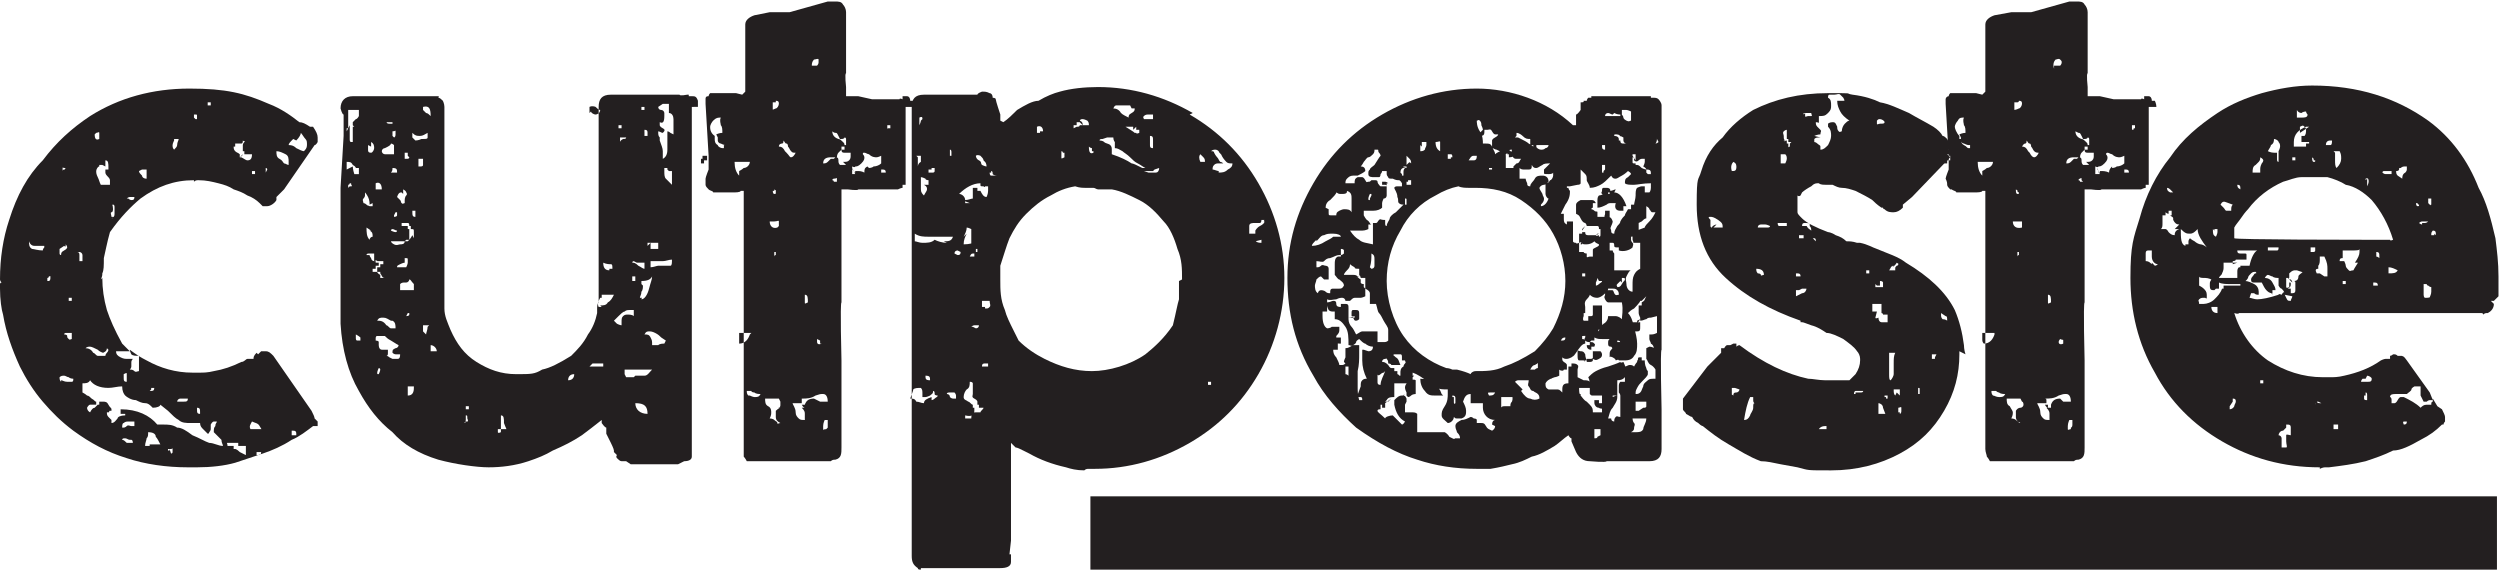 <?xml version="1.0" encoding="UTF-8"?>
<svg id="Layer_1" xmlns="http://www.w3.org/2000/svg" baseProfile="tiny" version="1.2" viewBox="0 0 163.7 37.9">
  <!-- Generator: Adobe Illustrator 29.0.0, SVG Export Plug-In . SVG Version: 2.1.0 Build 186)  -->
  <g>
    <path d="M20.8,27.6c0,.1,0,.2,0,.3,0,0-.1,0-.3,0,0,0,0,0,0,0,0,0,0,0,0,0-.4.3-.9.7-1.4.9-.6.4-1.3.7-1.9.9-.6.2-1.2.4-1.8.6-.7.2-1.6.3-2.5.3,0,0-.1,0-.2,0-.1,0-.2,0-.4,0,0,0,0,0,0,0-1.4,0-2.8-.2-4-.6-1.3-.4-2.4-1-3.5-1.8-.8-.6-1.4-1.2-2-1.9s-1.1-1.5-1.5-2.3c-.5-1.1-.9-2.2-1.1-3.4C.1,20.3,0,19.6,0,18.9,0,18.8,0,18.7,0,18.6c0,0,0-.1.1-.1,0,0-.1-.1-.1-.2,0-1.4.2-2.7.6-3.9.5-1.6,1.2-2.9,2.2-3.9.9-1.2,1.9-2.1,3.1-2.9,1.9-1.2,4.1-1.8,6.5-1.8s3.6.3,5.2,1c.8.3,1.5.8,2,1.2.2,0,.4.1.7.3h.2c.2.3.3.5.3.7s0,.2,0,.3c0,0-.1.2-.2.2h0s0,0,0,0l-2,2.9-.5.5v.2c-.1.2-.4.4-.6.4h-.3s-.2-.2-.2-.2h0c-.2-.2-.5-.4-.8-.5-.3-.2-.6-.3-.9-.4-.3-.2-.6-.3-1-.4-.4-.1-.8-.2-1.3-.2-.1,0-.2,0-.3.1,0,0,0-.1,0-.1-1.3,0-2.4.4-3.5,1.2-.6.5-1.3,1.2-2,2.2-.2.7-.3,1.3-.4,1.7,0,.5,0,.8-.1,1,0,.1,0,.2-.1.4,0,0,.1-.1.1-.1,0,.7.1,1.4.3,2.1.2.6.5,1.3,1,2.2.2.2.4.4.5.5h-.1c0,0-.2,0-.4,0h-.2s-.1,0-.2,0c0,.2.1.3.3.4s.3.1.5.1.2,0,.3,0c0,0-.1.1-.1.2s0,0,0,.1,0,.1,0,.2c0,0,0,.1-.1.2.1,0,.2,0,.3.1s.2,0,.3,0c0,0,0-.2,0-.4,0,0,0-.1,0-.2,0-.1,0-.2,0-.4-.2,0-.4,0-.5-.1,0,0-.1-.2-.1-.3.4.3.7.5,1.1.7.9.5,1.9.8,3,.8s.4,0,.5,0c.2,0,.5,0,.9-.1.6-.1,1.2-.3,1.8-.6.2,0,.3-.2.4-.2s.2,0,.4,0c0-.1,0-.2.2-.4,0,0,0,0,0,0,0,0,0,0,0,0s0,0,.1.1c0,0,0,0,.2-.2,0,0,.1,0,.3,0,.2,0,.3.1.5.3l2.5,3.6c.1.2.2.4.2.5h0ZM2.9,16.4c0-.1,0-.2,0-.3h0c-.1,0-.2,0-.3,0-.1,0-.2,0-.3,0-.1,0-.3,0-.4-.3,0,.2,0,.4.2.5.1,0,.4.1.7.1,0,0,0-.1.1-.2h0ZM3.2,18.4c0,0,.1,0,.1-.2s0-.1-.1-.1c0,0,0,.1-.1.1v.2s0,0,.1,0ZM3.9,16.3s0,.1,0,.2c0,0,0,.1,0,.1,0,0,0,.1.1.1,0-.1,0-.2.2-.3s.2-.2.2-.2,0-.1-.1-.2c0,0,0,0,0,.1s-.1,0-.1,0h0s0,.1,0,0ZM4,24.9c.1,0,.2.1.4.1s.2,0,.3,0,.1-.1.1-.2c0,0-.2,0-.3-.1-.1,0-.2-.1-.3-.1s-.2,0-.3.1c0,.1,0,.2.1.3ZM4.1,10.9c0,0,0,.1,0,.2,0,0,0,0,0,.1,0,0,0-.1.1-.1s0,0,.1-.1c-.1,0-.2,0-.3-.1ZM4.6,21.8c0,0-.1,0-.2,0,0,0,0,0-.1,0,0,0-.1,0-.1.1,0,0,.2,0,.2.1s0,.1.1.2.1,0,.2,0v-.4s0,0-.1,0ZM4.5,19.5v.2h.2v-.2h-.2ZM5.2,16.8c0,.1,0,.2,0,.3,0,0,0,0,.2,0,0-.1,0-.3,0-.4,0-.1-.1-.2-.2-.2s-.1,0-.2,0c.1,0,.2,0,.2.2ZM14,28.3c0-.2,0-.3.1-.4,0-.2.1-.2.1-.3-.1,0-.2,0-.2,0,0,0-.1,0-.2.2,0,.1,0,.2,0,.3,0,0,0,.1-.1.2h0c0,0,0,.1-.1.1l-.3-.3c-.1-.1-.2-.2-.2-.4-.2,0-.4,0-.6,0-.3,0-.6,0-.8-.2-.2-.1-.4-.3-.7-.6l-.5-.4c0,.1-.2.2-.5.2-.2-.2-.3-.3-.5-.3-.2,0-.4-.1-.6-.2-.3,0-.6-.2-.7-.3-.1-.1-.2-.3-.2-.6-.3,0-.6.1-.9.1-.6,0-1-.2-1.2-.5-.1.2-.3.2-.5.2h0c0,.1,0,.2,0,.3s0,.2,0,.3c0,0,.2.1.3.2.1,0,.2.1.3.2.2.1.2.2.3.2,0,0,0,0,0,0v.2c-.1,0-.3,0-.4,0-.1,0-.2.2-.2.2s0,.2.2.3c.1-.2.2-.3.3-.3,0,0,.1-.1.2-.2,0,0,0,0,.1,0v-.2s0,0,.2,0,.3,0,.4.2.2.2.2.3,0,.1,0,.2c0,0,0-.1,0-.1,0,0,0,0-.1,0s0,.1-.1.1,0,0-.1,0c0,.1,0,.2.1.3s.1.1.2.2c0,0,0,.1,0,.2.2,0,.3-.2.4-.3,0-.1.2-.2.5-.2,0,0,0-.1,0-.1s0,0-.1,0h-.1s0,0-.1,0v-.3c1.1,0,1.9.4,2.4,1,0,0,.2,0,.4,0,.3,0,.6,0,.9.2.3,0,.6.2,1,.5.5.2.8.4,1.1.5.3,0,.6.2.9.2,0-.1-.1-.2-.1-.4h0ZM6.8,23.1c0,0-.2,0-.4-.2-.2-.1-.4-.2-.5-.2s-.2,0-.3.1c.2,0,.4.1.5.3.1,0,.2.2.3.2s.2,0,.3,0,.2,0,.2,0c0,0,0-.1.1-.2s.1-.2.1-.2,0,0-.1-.1c0,.2-.2.3-.3.3h0ZM6.2,8.8c0,.3.1.4.3.3,0,0,0-.1,0-.2s0-.1,0-.2-.1,0-.2,0c0,0,0,.1,0,0ZM6.7,10.8h-.2c0,0,0,.1,0,.1-.1,0-.2.2-.2.3s0,.2.1.4.1.3.2.5h.6c0-.1,0-.2,0-.3s-.1-.2-.2-.3c0,0-.1-.1-.1-.2,0,0,0-.1,0-.2h.2c0,0,0-.1,0-.1,0-.3,0-.5-.2-.5,0,.1,0,.2,0,.2,0,0,0,.1,0,.2h0ZM6.8,10.9h0s0,0,0,0ZM7.3,14.3c.1,0,.2-.1.2-.3s0-.2,0-.4c0-.1,0-.2-.1-.2s0,0,0,.3c0,0,0,.2-.1.2s0,.2,0,.3c0,0,.1,0,.2,0ZM8.8,27.6c0,0-.2,0-.3,0-.2,0-.3,0-.4.1-.1,0-.1.2-.1.3,0,0,0,0,.1,0,0,0,.1,0,.2-.1s.2,0,.3,0,.1,0,.2,0c0,0,0-.1,0-.2ZM8.5,28.8c-.1,0-.2-.1-.3-.1s-.2,0-.2.1c.1,0,.2.1.3.2,0,0,.2,0,.4,0,0,0,0-.2-.1-.2ZM8.1,24.7c0,.2,0,.3.2.3,0,0,0,0,0-.2v-.3c0-.1,0-.1-.2,0,0,0,0,.2,0,.2ZM8.4,13c0,0,.1.1.2.1s.2,0,.2-.2c0,0-.1,0-.2,0,0,0,0,0-.1,0,0,0-.1,0-.2.1ZM9.1,11.2c0,.1.1.2.2.3,0,.1.1.2.3.2h0c0-.1,0-.2,0-.3s0-.2,0-.3h-.3ZM9.8,29.1s.1,0,.2,0,.2,0,.3,0,.1,0,.2,0c-.1-.2-.2-.4-.3-.5,0-.2-.2-.3-.5-.3,0,.2,0,.3-.1.4,0,.1-.1.3-.1.5,0,0,.2,0,.3,0h0ZM9.8,25.6h0c.2,0,.3,0,.3-.2h-.2s0,0,0,.1c0,0,0,.1,0,0ZM11.2,29.7c0,0,.1,0,.1-.1s0-.1,0-.2,0,0-.1,0h-.2c0,0,0,.1,0,.1h-.3c0,0-.1,0-.2,0,.1,0,.2,0,.2,0,0,0,.1,0,.2,0h.2s0-.1,0-.1c0,0,0,0,0,0ZM11.1,29.7v-.3c0,0,0,.2,0,.2,0,0,0,0,0,0ZM11.1,29.7v.2c0,0,0-.1,0-.2ZM11.4,9.2c0,0-.1.2-.1.3s0,.2.1.3c.1-.1.2-.2.2-.3,0-.2.1-.3.1-.4-.1,0-.2,0-.3,0ZM12.1,26.1c-.1,0-.2,0-.3,0s-.2.1-.2.2c0,0,.1,0,.2,0h.2c.2,0,.3,0,.3-.2,0,0-.1,0-.3,0ZM12.8,7.8h0s.1,0,.1,0c0,0,0-.1,0-.2s0-.1-.1-.1c0,0,0,0,0,0h0c0,0,0,0-.1,0v.2h0ZM12.9,26.8c0,.2,0,.3.2.3,0,0,0,0,0-.1,0-.2,0-.3-.2-.3h0ZM13.6,6.7v.2h.2v-.2h-.2ZM16.1,29.6c0-.1,0-.2,0-.2,0,0,0-.1,0-.2h-.5v-.2c0,0,0,0,0,0h0s-.2,0-.2,0h-.3c0,0-.1,0-.2,0s0,0,0,.2h0c0,0,.1,0,.2,0,0,0,.1,0,.2,0v.2c0,0,.1,0,.1,0,0,0,.1,0,.3.2l.4.2h0ZM15.3,9.6c0,.1,0,.2.1.3s.2.1.3.2v.2c0,0,.1,0,.1,0,.2.1.3.2.4.2.2,0,.3-.1.3-.4h-.5v-.2c0,0-.1,0-.1,0,0,0,0-.1,0-.2,0,0,0-.1,0-.2,0,0,0-.1.1-.2s0,0-.1-.1c0,.1,0,.2-.1.2,0,0-.2,0-.4,0,0,0,0,.1,0,.2h0ZM15.9,10.1c0,0,0,.1-.2.2l.2-.2ZM17.3,28.4l-.3-.5c-.1-.2-.3-.2-.5-.3-.1.2-.2.3-.1.5,0,0,.1,0,.2,0s.1,0,.2,0c.1,0,.3,0,.5,0h0ZM16.7,11.4v-.2h-.2v.2h.2ZM17,29.6s-.1,0-.1,0h-.1c0,0,0,0,0,.2.2,0,.3,0,.3-.2h0ZM17.5,11.1s0,0,0,0c0,0,0,0,0,0,0,0,0-.1-.1-.1,0,0,0,.1,0,.2,0,0,0,.1,0,.1ZM18.9,10.6c0-.2,0-.4-.2-.5s-.4-.2-.6-.2c0,.2,0,.4.2.5s.2.2.3.3c.1,0,.2.1.3.1,0,0,0-.1,0-.2h0ZM19.2,9.1c-.2.2-.3.3-.3.4.1,0,.3,0,.5.2.2.1.4.2.5.2.1-.1.2-.2.2-.4s0-.3-.1-.4-.2-.3-.3-.4c0,.1-.1.3-.3.5ZM19.4,28.4c0-.2-.1-.2-.3-.2v.3h.3Z" fill="#231f20"/>
    <path d="M45.3,7v2.4c0,0,0,4,0,4v16c0,0,0,.3,0,.3,0,0,0,.1,0,.2,0,.2-.2.3-.5.3,0,0,0,0,0,0s0,0,0,.2h0c0-.1,0-.2,0-.2l-.4.2h-1.8c0,0-.8,0-.8,0h-.5c0,0-.3-.2-.3-.2,0,0,0,0-.1,0-.1,0-.2,0-.2,0-.1,0-.2-.1-.3-.2,0,0-.1-.1,0-.2,0,0-.1-.1-.2-.2h0c0,0,0,0,0,0h0c0-.1,0-.1,0-.1h0c0-.1-.2-.5-.2-.5l-.3-.6v-.4c-.1,0-.3-.3-.3-.3v-.2c-.5.4-.9.7-1.3,1-.6.4-1.2.7-1.9,1-.5.3-1,.5-1.6.7-.9.3-1.8.4-2.6.4s-2.2-.2-3.3-.5c-1.3-.4-2.3-1-3-1.8-.9-.7-1.6-1.6-2.2-2.7-.7-1.2-1.1-2.7-1.2-4.4,0-.4,0-.8,0-1v-.2s0-7.7,0-7.7l.2-3.4v-1.4c-.1,0-.2-.4-.2-.4,0-.5.3-.8.8-.8h5.2c0,0,.2,0,.3,0,.1,0,.2,0,.1.1.1,0,.2.1.3.2,0,0,.1.2.1.4v1.3s0,2.2,0,2.2v8.7c0,.1,0,.5,0,1,0,.5.2.9.4,1.4.4.9.9,1.6,1.7,2.1.8.5,1.6.8,2.6.8s1.2,0,1.7-.3c.5-.1,1.1-.4,1.9-.9.4-.4.8-.8,1.1-1.4.3-.4.5-.9.6-1.4,0,0,0-.2,0-.3s0-.3.1-.4c0-.1,0-.2,0-.3v-5.5c0,0,0-2.8,0-2.8v-4.2c0-.5.2-.8.8-.8h4.5c0,.1.5,0,.5,0h.1s0,0,0,0c0,0,0,0,0,.1,0,0,0,0,.2,0,.2,0,.3,0,.4.3h0c0,.2,0,.3,0,.4,0,0,0-.1,0,0h0s0,0,0,0ZM22.9,8.2v.4c0,.2,0,.4,0,.5s0,.2.1.2,0,0,.1,0c0,0,0-.2,0-.4,0-.2,0-.4,0-.6h.1c0,0-.1-.1-.1-.1,0-.1,0-.2,0-.2s.1-.1.2-.2c.1,0,.2-.2.2-.2s0-.2,0-.4c0,0-.2,0-.3,0h-.4s0,.1,0,.2c0,.1,0,.3,0,.6,0,0,0,.1,0,.2s0,.1,0,.2h.1s0,0,0,0c0,0-.2,0-.2,0v.2s0,0,0,0ZM22.9,12.2s0,0,.1,0,0-.1,0-.1c0-.1,0-.1-.1-.1,0,0,0,.1-.1.1v.2s0,0,0,0ZM23.1,10.9c0,0,0,.2.1.5h0s.1,0,.2,0c0,0,.1,0,.2,0,0,0,0,0,0,0s0,0,0,0c0,0-.1,0-.1,0s0,0,0-.1h0c0-.1,0-.2,0-.3,0,0-.2,0-.2,0s0-.1-.2-.2c-.1-.2-.2-.2-.4-.2,0,.2,0,.4,0,.5ZM23.2,8.1h0s0,0,0,0ZM23.6,22.4c0-.1,0-.2,0-.3,0,0-.1-.1-.3-.2,0,0,0,.1,0,.2s0,.2.1.2c0,0,.2,0,.3,0,0,0,0-.1,0,0ZM24.2,13.4c0-.1,0-.3-.1-.5s-.2-.3-.2-.3c0,0,0,.2,0,.2s0,.1-.1.2,0,.2,0,.3c0,0,.1,0,.2.1s0,0,.2.1c0,0,.1,0,.2,0,0,0,0,0,0-.2h0ZM24.6,17.2h0c0,0,.2,0,.2,0v.2h-.2s0,.2,0,.2h-.2v.2h.3,0c0,.1.2.2.2.2v.2h.3c-.2,0-.2-.2-.3-.3,0,0,0,0,0-.1h-.2v-.3h.2s0-.2,0-.2h.2c0-.1,0-.2,0-.2s0,0-.1,0c0,0-.1,0-.2,0h-.1c0-.1-.2,0-.2,0v-.2s0-.1,0-.2,0-.1,0-.1c0,0-.2,0-.3,0-.1,0-.2,0-.2.1,0,0,.2,0,.2,0s0,.1.1.2c0,.1.1.2.2.2,0,0,0,0,.1,0ZM24.3,15.1l-.3-.2c0,.3,0,.6.2.8,0-.1.1-.2.2-.2,0-.2,0-.3-.2-.4h0ZM24.1,9.5c0,.1,0,.2,0,.3,0,.1,0,.2.2.2.1,0,.2-.2.2-.3s0-.3-.2-.4c0,0,0,.2,0,.3ZM25.7,23.5c.1,0,.2,0,.3,0s.2,0,.2-.3c0,0-.2,0-.3,0,0,0-.1,0-.2-.1h0c0-.2,0-.2.2-.3.1,0,.2-.1.2-.2,0,0-.2-.1-.5-.3-.2-.1-.3-.2-.4-.3,0,0-.2,0-.3,0s-.2,0-.3,0c0,0,.1,0,0,.1,0,0,0,.1,0,.2,0,0,.2,0,.2.1,0,0,0,.1,0,.2,0,.2.1.3.2.3,0,0,.2,0,.2,0s.2,0,.2,0,0,.1,0,.2,0,.2-.1.2c0,0,.1,0,.2.1ZM24.6,12.4h.4c0-.4-.2-.5-.4-.4v.4ZM25.6,21c-.2-.1-.3-.2-.5-.2s-.3,0-.4.2c.2,0,.4,0,.6.3.1,0,.2.2.3.2,0,0,.2,0,.3,0,0-.2,0-.4-.2-.5ZM24.9,24.2c0,0,0-.1-.1-.1,0,0-.1.2-.1.3s0,.1.1.1c0,0,.1-.2.1-.3ZM24.7,17.2v-.2c0,0,0,.1,0,.1,0,0,0,0,0,0ZM24.8,17.5h.2c0,0-.2,0-.2,0h0ZM25.2,9.7c-.1,0-.2.1-.2.2,0,.1.1.2.2.2s.2,0,.3,0,.1,0,.3,0v-.3c0-.1,0-.2,0-.3,0,0-.1-.1-.2-.1,0,0,0,.1-.2.2h0ZM25.3,7.9c0,.1,0,.2.2.2s0,0,.2,0c0,0,0,0,0-.1-.1,0-.2,0-.2,0,0,0-.1,0-.2,0h0ZM26,11.3c0-.2,0-.3-.3-.3,0,.1,0,.2-.1.3.1,0,.2,0,.2,0,0,0,.1,0,.2,0,0,0,0-.1,0-.1ZM25.9,15.2c0,0,.1,0,.1-.1-.1,0-.2-.1-.3-.1,0,0-.1,0-.1.1,0,0,.2.1.3.1ZM27.1,15.6c0-.1,0-.2,0-.4s0-.2-.2-.2v-.2s-.1,0-.1,0c0-.1,0-.2-.1-.2,0,0-.2,0-.4,0,0,.1,0,.2,0,.2,0,0,0,0,0,0h.1c.1,0,.2,0,.3,0v.2s.1,0,.1,0h0c0,.2,0,.2,0,.4,0,.1,0,.2,0,.3h-.2s-.1.1-.1.1c-.1,0-.3,0-.4,0-.1,0-.2,0-.3,0,0,0-.1,0-.2,0,0,0,0,.1.2.2s.3,0,.4,0,.3,0,.3-.2h.2c0,0,.1-.1.1-.1,0,0,.1-.1.2-.3ZM25.8,14.1c0,0,0,.1,0,.1s.2,0,.2-.1,0-.1,0-.2c0,0,0,0,0,0s0,0-.1,0c0,0,0,0,0,0,0,0,0,0,0,0ZM25.8,9s0,0,0,0c0,0,.1,0,.1-.2s0-.1,0-.2,0,0-.2,0c0,0,0,.3,0,.3ZM26.3,12.6s0,0,0,0c0,0,0,0,0,0-.1,0-.2,0-.3.3,0,0,.1.1.2.2s0,.1.1.2.1,0,.2,0c0,0,0-.2,0-.2,0,0,0-.2.1-.3s0-.2,0-.2,0-.1-.2-.2c0,.2,0,.3,0,.3ZM26.5,17.2s-.1,0-.3.1-.2.1-.2.2h0c0,0,.2,0,.3,0s.2,0,.3,0c0,0,.1-.2.1-.3s0-.1,0-.2,0-.1-.2-.1c0,.1,0,.2,0,.2ZM26.5,18.5c-.1,0-.2,0-.3.1,0,0,0,.1,0,.2v.2h.9v-.4c-.2-.2-.2-.3-.3-.3,0,.1-.1.2-.2.2h0ZM26.3,10.4c0,0,.2,0,.3,0,.1,0,.2,0,.2-.1h0c0,0,0,0-.1-.1,0,0,0-.1,0-.2,0,0,0,0-.2,0,0,.1,0,.2,0,.2,0,0,0,.1,0,.2h0ZM26.6,20.7s0,0,0,0c0,0,.2,0,.2-.1h0c0,0,0-.1,0-.1s0,0-.1,0c0,0,0,0,0,0h0ZM27.1,25.3h-.4v.3s0,.3,0,.3c.3,0,.4-.2.4-.5h0ZM26.7,15.8v.2s0,0,0-.2ZM27.3,13.8h-.3c0,.3,0,.4.2.4,0,0,0-.1,0-.2,0,0,0-.1,0-.2ZM27.7,9.1c.2,0,.3,0,.3-.1s0-.2,0-.3c-.2.1-.3.2-.5.2s-.3,0-.5-.2c0,.2,0,.3,0,.3l.2.2c0,0,.2,0,.4-.1ZM27.5,10.9c.1,0,.2,0,.2-.1,0,0,0-.2,0-.4h-.3v.5h0ZM27.7,7.2s.1.1.2.2c.1,0,.2.1.3.2,0-.5-.1-.7-.5-.6,0,.1,0,.2,0,.2h0ZM28.1,21.3h-.4c0,.1,0,.3,0,.4,0,0,.1.1.2.2,0-.1.1-.3.1-.5ZM28.4,23c0,0,.1,0,.2,0,0-.2-.2-.4-.4-.4v.4c0,0,.1,0,.2,0ZM30.4,27.6c0,0,.1,0,.2,0s0-.2,0-.2c0-.2,0-.2-.1-.2,0,.2,0,.2,0,.3,0,0,0,.1-.1.2,0,0,0,0,.1,0ZM30.7,26.8v-.2h-.2v.2h.2ZM33.2,28.3c0-.2-.1-.3-.2-.6,0-.3,0-.5-.2-.5,0,.2,0,.4,0,.5h0c0,.2,0,.3,0,.4h-.2c0,0,0,.2,0,.2h0c0,.1.2,0,.2,0v-.2c.2,0,.3,0,.4,0h0ZM37.6,24.5c-.3,0-.4.2-.4.4.3,0,.4-.2.4-.4ZM38.7,7.3c0,.1.2.2.3.2s.3-.1.3-.3c-.1,0-.2-.1-.3-.2,0,0-.2-.1-.4,0,0,.2,0,.3,0,.4ZM39.5,24c0,0,0-.1,0-.2,0,0-.2,0-.4,0-.2,0-.3,0-.3,0,0,0-.1.1-.2.2,0,0,.1,0,.2,0h.3c.1,0,.2,0,.3,0ZM39.3,20c.2,0,.4,0,.5-.2.2-.1.3-.3.4-.5-.1,0-.2,0-.3,0s-.2,0-.3,0-.2,0-.2,0c0,0,0,.1,0,.2h-.1c-.1.2-.2.4-.1.6,0,0,0,0,.2,0h0ZM39.9,17.6c0,0,.2,0,.2,0,0-.2,0-.3-.1-.3s-.3,0-.5-.1c0,.3.1.5.4.5ZM39.6,29.6s0,0,0,0h0ZM40.7,21.1c0-.2,0-.3.1-.4s.2-.1.3-.1.3,0,.4.1c0-.1,0-.2,0-.2,0,0,0-.1,0-.2,0,0-.1,0-.2,0-.2,0-.3,0-.4.1-.1,0-.3.2-.4.3-.1.1-.2.2-.3.3l.2.2c0,0,.2.1.3.1,0-.1,0-.2,0-.3ZM40.5,8.2v.2h.2v-.2h-.2ZM40.6,8.8v.3c0,0,0,.1,0,.2,0,0,0-.1.2-.2.1,0,.2,0,.2-.1,0,0-.2,0-.2,0,0,0-.1,0-.2,0ZM41.6,24.6c.2,0,.4,0,.6,0,.2,0,.3-.2.5-.4-.2,0-.4,0-.5,0s-.3,0-.6,0c0,0-.2,0-.3,0s-.2,0-.4,0h0c0,.1,0,.2,0,.3,0,0,.1.2.1.2h.5ZM41.5,17.1c0,0-.1,0-.1.1.1,0,.2,0,.4.2.2.1.3.2.4.2,0,0,0,0,0-.1s0-.1,0-.1h0c0-.1,0-.2,0-.2h-.2s-.2,0-.2,0c0,0,0,0-.1,0ZM41.4,18.4h.2c0,0,0-.1,0-.1,0,0,0,0,0-.2h-.2c0,0,0,.1,0,.1,0,0,0,0,0,.2ZM42.4,27.1c0-.5-.2-.7-.8-.7,0,.4.3.7.8.7ZM42.1,18.7c0,.1,0,.3-.1.4,0,.2-.1.3-.1.4,0,0,0,0,.1,0s0,0,0,.1c.2,0,.4-.3.5-.7s.2-.6.2-.8c-.1.2-.3.3-.7.3,0,.1,0,.2,0,.2h0ZM42,7v.2h.2v-.2h-.2ZM42.2,8.6c0,0,0,.1,0,.3h0c0,0,.2,0,.2,0,0,0,0-.1,0-.2s0-.2-.2-.2c0,.1,0,.2-.1.2ZM43.6,22.3l-.3-.2c-.1-.1-.2-.2-.4-.3s-.3-.1-.4-.1-.2,0-.3.2c.2,0,.3,0,.4.2s.1.2.1.5c0,0,.2,0,.2,0h.2c.1-.1.3-.1.4-.1ZM43.1,17.4h.5c.1,0,.2,0,.3,0s.1-.2.1-.4c-.2,0-.4.1-.6.1h-.8c0,0,0,.2,0,.2,0,0,0,.1,0,.2.2,0,.4-.1.5-.1h0ZM42.6,15.9h0c0,.2,0,.3,0,.4,0,0,0,0,0,0s.1,0,.2,0,.2,0,.3,0c0-.1,0-.2,0-.2,0,0,0-.1,0-.2h-.7c0,0,0,.1,0,.2h0ZM42.6,12.2c0,0,0,.1,0,.2,0,0,0,0,0,0s0,0,0,0h0c0-.1,0-.2,0-.2,0,0,0,0,0,0h0ZM43.1,7c0,0,0,.2.2.2.1,0,.2.1.2.2v.2c0,0,0,0,0,0h0c0,.4-.1.5-.3.4,0,0,0,.2,0,.2,0,0,0,.1.2.2s.1.2,0,.3c-.1,0-.2-.1-.3-.1,0,.2,0,.3.1.4,0,0,0,.2,0,.2.1.3.2.5.2.7s0,.3,0,.5c.2-.1.3-.3.3-.6s0-.3,0-.5c0,0,0-.1,0-.3,0-.1,0-.3,0-.4,0,0,.1,0,.2.1,0,0,0,0,.2.1,0-.1,0-.2,0-.3,0-.1,0-.2,0-.4,0-.1,0-.2,0-.3,0-.2-.1-.4-.3-.4v-.2c0,0,0,0,0,0v-.4h-.4c0,0,0,0,0,0ZM43.7,11.1s0,0,0,0,0-.1,0-.1c0,0,0,0-.2,0v.2c0,.2,0,.4.1.5l.4.4v-.9h-.2s0,0,0,0ZM43.5,7.4l.2-.2c0,0-.1.1-.2.2Z" fill="#231f20"/>
    <path d="M59.3,7v4.7c0,0,0,.2,0,.3,0,0,0,.1,0,.1,0,0-.1,0-.2,0h0c0,.1,0,.2,0,.2,0,0-.1,0-.3.1,0,0,0,0,0,0h0c0,0-1.5,0-1.5,0h-1.1c0,.1-.7,0-.7,0h-.4c0,0,0,3.3,0,3.3v4.1c-.1,0,0,3.8,0,3.8v5.7c0,.4,0,.7-.4.8-.1,0-.2,0-.3.1,0,0,0,0,0,0h-4.5c0,0-.5,0-.5,0h-.1c0,0-.2,0-.3,0,0,0,0,0-.1,0,0,0,0,0,0,0,0,0-.1-.2-.2-.3,0-.1,0-.3,0-.5V12.5h-.2c0,.1-.4.1-.4.1h-1.2c0,0-.2,0-.2,0h0c0-.1-.2-.1-.3-.2,0,0,0,0,0,0s0,0,0,0c-.1-.1-.2-.2-.2-.3s0-.2,0-.4c0,0,0,0,0,0,0,0,.1,0,.2,0h-.2c0-.1.2-.6.2-.6v-.9s-.2-3.4-.2-3.4c0,0,0-.2,0-.3,0-.1,0-.2.2-.2,0,0,0-.1.1-.2,0,0,.2,0,.2,0,0,0,0,0,.1,0h0c0,0,0,0,0,0h.2s.4,0,.4,0h.8s.4.1.4.1l.2-.2V1.9c0,0,0,0,0,0,0,0,0-.2,0-.3,0-.3.3-.5.6-.6l1-.2h1.3c0,0,2.5-.7,2.5-.7h.3s0,0,0,0c0,0,.1,0,.2,0,.2,0,.4,0,.5.2.1.1.2.3.2.5v4c-.1,0,0,.9,0,.9v.6h.8l.9.2h1.8c0-.1.2,0,.2,0v-.2c0,0,.2,0,.3,0,.1,0,.2.1.2.3,0,0,.1,0,.2,0,0,0,0,.2,0,.4h0ZM46.3,10.7v-.2c0,0,0-.3,0-.3h-.3c0,0,0,.1,0,.2,0,0,0,0,0,0s0,0,0,0h-.1v.3h.2v-.2s.2,0,.2,0ZM46.1,10.6s.1,0,.2,0h-.2c0,0,0,0,0,0ZM47.5,9.5s-.1,0-.3-.1c-.1,0-.2-.1-.2-.2v-.2c0,0-.1-.2-.1-.2,0,0,.2-.1.4-.1,0-.2,0-.4-.1-.5,0-.1-.1-.3,0-.5-.2,0-.3,0-.5.2-.1.1-.2.3-.2.4s0,.4.3.6v.2c0,0,0,0,0,0,0,.1,0,.3.2.4,0,.1.2.2.3.2s0,0,.1,0c0-.1,0-.2,0-.2h0ZM46.9,9.1h0s0,0,0,0ZM48.4,11.2c0,0,.2-.1.3-.2.2,0,.4-.2.4-.4-.2,0-.2,0-.3,0-.1,0-.2,0-.3,0-.1,0-.2,0-.2,0s-.1,0-.2,0c0,.4.1.7.3.9,0-.1,0-.2,0-.3h0ZM49.2,21.8s-.1,0-.2,0-.2,0-.2,0c0,0-.1,0-.2,0s-.1,0-.2,0v.4c0,.1,0,.2,0,.3.4,0,.6-.3.7-.6h0ZM49.1,25.9c0,0,.2.1.3.1.2,0,.3,0,.4-.2-.1,0-.3,0-.4-.1,0,0-.2,0-.2-.1,0,0-.2,0-.3,0,0,.1,0,.2.1.3h0ZM50.9,26.7c.2,0,.2-.1.2-.2,0,0,0-.2,0-.2,0,0,0,0-.1-.2h0c0,0-.2,0-.2,0h-.2c0,0,0,0-.1,0s-.1,0-.2,0-.1,0-.2,0c0,.2,0,.4.2.5s.2.3.2.4,0,.2-.1.4c0,0,.2,0,.3.1s.2.1.2.2.1,0,.2,0c-.2-.1-.3-.2-.3-.4s0-.2,0-.2c0,0,0-.1,0-.2,0,0,.2-.2.3-.2ZM50.4,7.2c.1,0,.2,0,.4-.1.1,0,.2-.2.2-.3s0-.2-.2-.2c0,0,0,.1,0,.1s-.1,0-.2,0c0,0,0,.5,0,.5ZM51,14.8c0-.1,0-.2,0-.3s-.1,0-.3,0-.2,0-.3,0c0,.3.2.5.5.4h0ZM50.6,12.5c0,0,0,.2.1.2s.1,0,.1-.1c0,0,0,0,0-.1s0,0-.1-.1c0,0,0,0,0,.1ZM50.9,16.5s0,0-.2,0c0,0,0,.1,0,.2s0,.1,0,.1c0,0,0-.1.1-.1,0,0,0-.2,0-.2h0ZM51.3,9.8c.1.1.2.2.2.2.2.2.2.3.3.3s.2-.1.3-.3c-.2,0-.2,0-.3-.1s-.1-.2-.2-.3c0,0,0-.2-.1-.2s-.1-.1-.2-.2c0,.1,0,.2-.1.2,0,0-.2,0-.2.2.2,0,.3.1.4.3ZM53.7,26.3c.2,0,.3,0,.5,0,0-.3-.1-.5-.3-.5s-.2,0-.5.1c-.3.2-.6.2-.9.2,0,0,0,0,0,.1,0,.1,0,.2,0,.2h-.2c0,0,0,0,0,0h-.4c0,.1.2.3.2.6,0,.2.1.3.2.4s.2.1.4.1c0-.2,0-.3,0-.4h0c0-.1,0-.2-.2-.4h0c0,0,0,0,0,0s0,0,0,0h0c0,0,.2,0,.2,0v-.2c.1-.3.3-.4.6-.4h0ZM52.5,26.5h.2v.2c0,0-.1,0-.2-.2ZM52.5,26.7h.2s0,.1,0,.1c0,0,0,0-.1-.1ZM52.7,19.5v.3c0,.1,0,.1.2,0h0c0-.3,0-.5-.2-.5,0,0,0,0,0,.2ZM52.7,26.6h0s0,0,0,0c0,0,0,0,0,0h0s0,0,0,0h0c0,0,0,0,0,0ZM52.8,26.7s0,0,0,0h0s.2,0,.2,0h-.1s0,0,0,0h0ZM53.1,4.3h.1c.1,0,.2,0,.3,0,0,0,.1-.1.1-.2s0-.1,0-.2-.2,0-.3,0c-.1.1-.2.3-.1.6h0ZM53.7,22.5c0,0,0-.1,0-.2,0,0,0,0-.2-.1,0,0,0,.1,0,.2,0,.1.1.2.3.1h0ZM55.2,10.6c.2,0,.3,0,.4-.1s.1-.2.1-.3c0,0,0,0,0-.1s0-.1,0-.1c0,0-.1,0-.2,0,0,0-.2,0-.2,0-.1,0-.2,0-.2-.2h.2c0,0,0-.2,0-.2,0,0,0-.1,0-.1s0,0,.1,0c0,0,0,0,0-.1s0-.1,0-.2c0,0,0-.1,0-.1,0,0,0-.1-.1-.1,0,0,0,.1-.2.1h-.1s0,0,0,0c0,0,0,0-.1-.2s-.1-.2-.2-.2-.2-.1-.2-.1c0,.2.1.4.4.5.1,0,.2.1.3.2s.1.1.1.3h-.2s0,.2,0,.2l-.2.2c0,0-.1.1-.1.3h-.2c0,0-.2,0-.2,0-.3,0-.5.1-.5.4.1,0,.2,0,.3-.1l.2-.2h.2c0,0,.1-.1.1-.1.1,0,.2,0,.2.2,0,.1,0,.2.1.3,0,0,.2,0,.4,0h0ZM54.2,28c0,0,0,0,0-.2s0-.2,0-.3c0,0,0,0-.2,0,0,0-.1.2-.1.4s0,.1,0,.2,0,0,.2,0h0ZM54.4,10.2v.2s0-.1,0-.2ZM54.8,11.8s0,0,0-.1,0,0-.2,0c0,0-.1,0-.1.1,0,0,.1,0,.1.1h.2s0,0,0,0ZM56.9,11c0,0,.2,0,.3-.1.2,0,.4-.1.5-.2v-.5c0,0-.2.1-.3.1s-.3,0-.5-.2c-.1,0-.2-.1-.3-.1s-.1,0-.1.1c0,0,.1.1.1.2s0,.2-.2.4-.3.2-.4.2h0c0,.1-.2,0-.2,0v.2s0,0,0,.1h0c0,.1,0,.2,0,.2.1,0,.2,0,.2,0s0,0,0,0l-.2-.4c0,0,0,.1.1.2s0,.1.1.1c0,0,0,0,0,0h0c0,0,0,.1,0,.1s0,0,0,0v-.2h.1c.2,0,.3,0,.5.1,0-.2,0-.3.2-.4h0ZM58,11.3c0-.2-.1-.2-.3-.2v.2h.3s0,0,0,0ZM58.3,8.4c0,0,0-.2,0-.2s0,0-.2,0c0,0,0,.1,0,.2s0,.1,0,.1c0-.1,0-.1.1-.1Z" fill="#231f20"/>
    <path d="M77.9,7.5c1.9,1.1,3.4,2.6,4.5,4.5,1.1,1.9,1.7,4,1.7,6.2s-.6,4.4-1.7,6.3c-1.1,1.9-2.6,3.4-4.5,4.5-1.9,1.1-4,1.7-6.2,1.7s-.2,0-.4,0c-.1,0-.2,0-.3.1-.5,0-.9-.1-1.2-.2-.9-.2-1.7-.5-2.4-.9,0,0-.2-.1-.4-.2s-.4-.2-.5-.2c0,0-.2-.2-.3-.3h0c0,0,0,1.4,0,1.4v1.9s0,1.6,0,1.6v1.5s-.1.9-.1.9h.1c0,0,0,.1,0,.1,0,0,0,.1,0,.2,0,0,0,.2,0,.2,0,.3-.3.4-.7.4h-5.2s0,0,0,0c0,0,0,0,0,.1-.1,0-.2,0-.2-.1-.3-.2-.4-.4-.4-.8V10.6c0,0,0-2.9,0-2.9v-.7c0-.5.2-.8.8-.8h.4c0,0,.7,0,.7,0h1.1s.8,0,.8,0h.5c0-.1.3-.2.3-.2.2,0,.3,0,.5.1.1,0,.2.1.2.3,0,0,.2,0,.2.1h0c0,.1.3,1,.3,1v.4c0,0,.2.1.2.1h0c.3-.2.6-.5.9-.8.5-.3,1-.6,1.4-.6.5-.3,1-.5,1.4-.6.7-.2,1.6-.3,2.5-.3,2.2,0,4.3.6,6.2,1.7h0ZM61,26.2s.1,0,.2-.1.2-.1.2-.2h0c0,0-.2,0-.2-.1h0c0-.1,0-.2-.1-.2,0,.2-.1.2-.2.3,0,0-.2.1-.3.1s-.1,0-.2,0c0,0,0,0,0-.2,0-.2,0-.3-.1-.4-.2,0-.4,0-.5.1,0,.1-.1.3-.2.6.2,0,.3,0,.4.2.2,0,.3.1.5.1,0-.2.2-.3.5-.4h0ZM61.8,15.8c.3,0,.5,0,.6-.3-.2,0-.4,0-.6,0h-.5c-.1,0-.3,0-.5,0-.3,0-.6,0-.9-.2h0c0,.1,0,.2,0,.3s0,.1,0,.2c.1,0,.3.1.5.1.3,0,.6,0,.8-.2.2.1.5.2.8.2h0ZM60.4,7.8c0-.1,0-.2-.2-.1,0,0,0,.1,0,.3h0s0,.1,0,.2c0,0,.1-.2.1-.3ZM60.1,10.3v.4c0,.1,0,.2,0,.2,0,0,0-.2.2-.3,0,0,0-.2,0-.4h-.3,0ZM60.8,11.8c0,0-.2,0-.2-.1,0,0-.2-.1-.3-.1,0,.3,0,.6,0,.8,0,.2.1.3.2.4.1-.2.2-.3.2-.4s0-.2-.2-.3c0,0,0,0,.2,0,0,0,.1,0,.1,0,0,0,0,0,0-.1h0s0,0,0,0ZM60.6,24.6c0,.2,0,.3.3.3h0c0-.2,0-.3-.3-.3h0ZM61.1,11.3s0,0,0,0c0,0,.1,0,.1-.1h0v-.2h-.2s0,.1,0,.1h-.2v.2ZM61.3,11.2v-.2c0,0,0,.1,0,.1h0ZM61.3,11.2h0s0,0,0,0ZM62.6,25.9c0,0,0-.1-.1-.2,0,0-.2,0-.3,0s-.2,0-.2.1c0,0,.2,0,.2.2,0,0,.1.1.2.1s0,0,.2,0h0ZM62.2,10.2s0,0,0,0c0,0,0,0,.1,0,0,0,0-.1,0-.2,0-.1,0-.2-.1-.2,0,0,0,.1,0,.2,0,0,0,.1,0,.2ZM63,13.1c0,0,.1,0,.2,0,.2,0,.4-.1.5-.1,0-.2,0-.3,0-.3,0,0,0-.2,0-.2s0-.1,0-.2h.3v.2s.2,0,.2,0c.1.2.2.4.4.4,0,0,.1-.2.1-.4s0-.2,0-.3h-.1s0,0,0,0c0,0,0,0,0,0h0c0,0,0,0-.1,0h0c0,.1-.1,0-.1,0h0c-.2,0-.2,0-.2-.1,0,0,0,0,0-.1-.5,0-1,.3-1.4.7.2,0,.4.2.4.4s0,.1,0,.2c0,0,.2,0,.3,0h0ZM62.7,16.7c.1,0,.2,0,.2-.2,0,0-.2-.1-.2-.1s-.2,0-.2.2c0,0,.2.1.2.1ZM63.3,15.3c-.1.2-.2.4-.2.7.4,0,.6-.1.7-.1h.1c0,0,.2,0,.2,0v.4h-.2c0,0,0,.2,0,.2h0c0,0,.1,0,.1,0v-.2s0,0,0,0,0-.1,0-.1c0-.1,0-.2-.2-.2h0c0-.1-.2,0-.2,0,0-.2,0-.4,0-.5s0-.3,0-.5c0,0-.2-.1-.3-.1,0,.2-.1.4-.2.6h0ZM64.8,26.7c0,0-.1,0-.2,0s0,0-.2,0c0,0-.2,0-.3,0v-.2c0,0-.1,0-.1,0,0,0,0-.2,0-.2,0,0,0-.1-.2-.2s-.1-.2-.1-.3c0,0,0-.2,0-.4,0-.1,0-.2,0-.3,0,0,0-.1-.2-.1,0,.2,0,.4-.2.5-.1.1-.2.3-.2.5,0,.2.2.2.3.3.1,0,.2.2.3.2v.2c0,0,.1,0,.1,0,0,0,0,0,0,.2,0,.3-.2.4-.6.3h0c0,.2,0,.2,0,.2s.1,0,.2,0,.2,0,.2,0h0c0-.3.1-.4.3-.4h.3c0-.1.2-.2.2-.3h0ZM63.8,16.6h.2c0,0,0,0-.2,0-.2,0-.2,0-.3.2h.3ZM63.7,21.4c0,0,.2.1.2.1s.2,0,.2-.2h-.3c0,0-.1,0-.2.1ZM64.4,10.5c0-.1-.1-.2-.2-.3,0,0-.2-.1-.3,0,0,0,0,.2.2.3s.1.2.2.3c0,0,.2.1.3.1,0,0,0-.2-.1-.3ZM63.9,12.2c0,0,0,.1,0,.2v-.2s0,0,0,0ZM63.9,26.8h0s0,0,0,0ZM64,12.1h0c0,0,0,0,0,0ZM63.9,15.8h0c0-.1,0,0,0,0ZM64.1,26.7h-.1c0,0,.2,0,.2,0,0,0,0,0,0,0ZM64.5,20.2c.2,0,.2,0,.3-.1s0-.2,0-.4h-.5v.4h.2ZM64.5,24s.1,0,.2,0h0c0-.1,0-.2,0-.2s0,0-.2,0c-.1,0-.2,0-.2.2,0,0,0,0,.2,0ZM64.8,11.3c0,0,0,.2.1.2s.2,0,.3,0,.1,0,.1,0h0c0,0-.2,0-.3-.1h0c0-.1,0-.2-.1-.2,0,0,0,0,0,.1ZM77.4,18.3c0-.7,0-1.3-.3-2-.2-.7-.5-1.4-.9-1.8-.5-.6-1-1.1-1.6-1.4-.6-.3-1.2-.6-1.8-.7-.3,0-.5,0-.6,0s-.2,0-.3,0c-.1,0-.2-.1-.3-.1h-.5c-.2,0-.4,0-.7-.1-.6.1-1.1.3-1.6.6-.6.3-1.1.7-1.6,1.2s-.8,1-1.1,1.6c-.2.5-.4,1.2-.6,1.8,0,.2,0,.3,0,.4v.5c0,.7,0,1.3.3,2,.1.4.3.8.6,1.4l.3.6c.5.5,1.1.9,1.7,1.2,1,.5,2,.8,3.1.8s2.5-.4,3.5-1.1c.5-.4,1.2-1,1.8-1.9.2-.8.3-1.4.4-1.7,0-.4,0-.9,0-1.2h0ZM68,8.7h0c0,0,.1,0,.1,0s0-.1,0-.1.1,0,.2,0h0c0-.3-.2-.4-.4-.3,0,0,0,0,0,.1s0,0,0,.1,0,0,0,0h0c0,.1,0,.2,0,.2ZM69.6,10c0,0,0-.1-.1-.1,0,0,0,0,0,.2v.2c0,.1,0,.1.2,0,0-.1,0-.2,0-.3ZM70.5,8.3h0c.1,0,.2,0,.2-.1h.2c0,0,0,0,0,0h.4c0-.1,0-.2-.1-.3,0,0-.2-.1-.3-.1s-.2,0-.2.2h-.2c0,0,0,.2,0,.2h-.2c0,0,0,.1,0,.2ZM70.9,8.2l-.3-.3c.2,0,.3.1.3.3ZM71.5,9.9c0,0,0-.1,0-.2-.1,0-.2-.1-.2-.1h0c0,.4.1.5.3.4,0,0,0,0,0-.1ZM72.2,9.1c-.1,0-.2,0-.2.1,0,0,.2,0,.3.1s.3.1.4.2.1.2.1.3,0,.2,0,.3c.6.2,1,.4,1.3.6.1,0,.3.1.7.3h.2c-.2-.1-.3-.2-.5-.3-.2-.1-.3-.2-.5-.4-.2-.2-.4-.3-.5-.4-.2-.1-.3-.2-.5-.2,0,0,0,0,0-.2s0-.2,0-.2c0,0-.1-.1-.1-.3,0,0-.1,0-.2,0h-.2s0,0,0,0h0ZM74,6.9c-.1,0-.3,0-.4,0-.2,0-.3,0-.4,0-.2,0-.2,0-.3.2.2,0,.4.1.5.3.1.1.3.2.5.3,0-.1,0-.2.2-.3s.2-.2.2-.3c0,0-.1,0-.2,0ZM74.2,8.5c0,0,0-.1,0-.2,0,0,0,0-.1,0h-.3c0,0-.1,0-.1,0,.3.2.5.3.6.4h.1c0,.1.2,0,.2,0v-.2c0,0-.2,0-.2,0,0-.1,0-.2,0-.2h0ZM74.4,8.9v-.2c0,0,0,.1,0,.2ZM75.5,11.2h-.3c0,0-.2,0-.2,0h-.1s.3.1.3.1h.2c.1,0,.2,0,.3,0,.1,0,.2-.1.2-.3,0,0-.3.1-.3.1ZM75.2,7.5c-.1,0-.2,0-.3.1s0,.1,0,.2h0c0,0,.2,0,.2,0,0,0,.1,0,.2,0s.1,0,.2,0v-.3c0,0-.2,0-.3,0ZM75.1,11.1v.2c0-.1,0-.2,0-.2ZM75.5,9.5c0-.1,0-.2,0-.3,0-.2,0-.3-.2-.3,0,0,0,.2,0,.3s0,.2,0,.3c0,.1,0,.2.2.2,0,0,0-.2,0-.3h0ZM78.9,10.6c0-.1,0-.2-.1-.3l-.2-.2c-.1.1-.1.3,0,.5h.4,0ZM79.3,25.2v-.2h-.2v.2h.2ZM79.8,11.3c.2,0,.4,0,.6-.2.2-.1.3-.2.3-.4-.2,0-.3,0-.4-.1,0,0-.2-.2-.3-.4,0-.1-.2-.2-.2-.3,0,0-.1-.1-.2-.1s-.2,0-.3.1c.1,0,.2,0,.2.1,0,0,.1.2.2.3s.1.2.2.3c0,0,.1,0,.2.1,0,0-.2,0-.3,0s-.2,0-.3.1-.1.2-.1.3c.1,0,.3.1.4.1h0ZM82.2,15.8c0,0,0-.2,0-.3,0-.1,0-.2,0-.4,0,0,.1-.2.3-.3s.3-.2.3-.3c0,0-.1,0,0-.1h-.2c0,0,0,.2-.1.2s-.2,0-.3,0c-.2,0-.4,0-.4.2v.5c.2,0,.2,0,.3,0,0,0,.1,0,.1,0s0,0,0,.2c0,0,0,.1,0,.2,0,.1.1.2.4.2,0,0,0-.1,0-.2Z" fill="#231f20"/>
    <path d="M108.8,16v6.9c-.1,0,0,3.9,0,3.9v2.6c0,.5-.2.8-.8.8h-2.8c0,.1-1.1,0-1.1,0h0c0,0,0,0,0,0-.4,0-.7-.2-.9-.6l-.3-.7v-.2c-.1,0-.2-.2-.2-.2h0c-.3.2-.6.5-.9.7-.5.3-1,.6-1.5.7-.4.2-.8.4-1.3.5-.4.1-.8.2-1.4.3-.2,0-.5,0-.9,0,0,0,0,0,0,0h0c-1.4,0-2.7-.2-3.9-.6-1.3-.4-2.6-1.1-4-2.1-1.1-1-2.1-2.1-2.8-3.4-1.2-2-1.7-4.1-1.7-6.4s.6-4.3,1.7-6.2c1.1-1.9,2.6-3.4,4.5-4.5s4-1.7,6.2-1.7,4.6.8,6.3,2.4h.2s0-.3,0-.3v-.4c.1,0,.3-.3.3-.3v-.2s0-.1,0-.1h.1c0,0-.1,0-.1,0v-.2c.2,0,.2,0,.2-.1,0,0,0,0,.2,0,0,0,0-.1.1-.2,0,0,.1,0,.2,0h0s0,0,0,.1v-.2h2.7s.7,0,.7,0h.5s0,0,0,0c0,0,0,0,0,.1,0,0,0,0,.1,0,.2,0,.3,0,.4.1,0,0,.2.2.2.4h0c0,0,0,.2,0,.3,0,0,0,0,0,0v9h0ZM86.2,15.7c-.2.2-.3.3-.3.4.3,0,.6-.1.9-.3.2-.1.4-.2.5-.3.2,0,.3,0,.5,0,0-.1-.2-.2-.5-.2s-.4,0-.6.1c-.2,0-.3.2-.5.4h0ZM86.5,19c0,0,.2,0,.3.1s.2.1.3.1c0-.2,0-.3.2-.3s.2,0,.2,0,.2,0,.2,0c.1,0,.2,0,.3-.2,0-.2-.2-.3-.3-.4-.1,0-.2-.2-.3-.3,0-.3,0-.5,0-.7s0-.4.2-.5h.2s0-.1,0-.1c0,0,.1,0,.2-.1,0,0,0-.2,0-.2s0-.1-.2-.1c0,0,0,.2,0,.2s0,.1,0,.2h-.1s0,0,0,0c-.2,0-.3.1-.6.2-.2,0-.3.1-.4.2s-.3,0-.5,0v.4c0,0,.1,0,.1,0,0,0,.1,0,.2-.1s.2,0,.3,0c0,0,.2,0,.2.2,0,.1,0,.2,0,.4s0,.2,0,.3c-.2,0-.3,0-.3,0l-.2-.2c-.1,0-.2.1-.3.2,0,.1-.1.3-.1.4s0,.4.2.5c0-.1.1-.2.2-.2h0ZM89.6,23c.2,0,.3-.1.3-.3-.2,0-.4-.1-.5-.2-.1,0-.3-.2-.4-.3,0,0-.2.1-.2.2,0,0,0,.1-.2.2s-.1,0-.3,0c0-.5,0-.9-.2-1.2s-.4-.5-.7-.5h0c0,0,0-.2,0-.2,0,0,0-.1,0-.2,0,0,0,0,0-.1s0,0,0,0c0,0,0,0-.1,0s-.2,0-.3-.1c0,0-.1-.2-.1-.3v-.2c.2,0,.3-.1.4-.1s.2,0,.2.2.2.2.3.2c0,0,0-.1,0-.1,0,0,0,0,0-.1h.2s.1,0,.1,0c.2,0,.2.1.2.3s0,.1,0,.2c0,.1,0,.2,0,.3s0,.2,0,.2h-.2s.2,0,.2,0c0,.2.1.4.2.5s.2.3.3.5c.2-.1.3-.2.4-.2s.2,0,.3,0,.3,0,.4,0,.2,0,.3,0c0,0,0,.2,0,.2s0,.1,0,.2c0,0,0,.2,0,.3h.4c.1,0,.2,0,.3-.1,0-.3,0-.5,0-.7s-.2-.4-.3-.6c-.1-.2-.2-.4-.3-.5s-.1-.3-.2-.6c0,0,0,0-.2,0h-.2c0,0,0,0,0-.1,0-.3,0-.5,0-.6s-.1-.2-.3-.3h0c0-.1,0-.3,0-.3v-.4h-.3,0c0-.1-.1-.2-.1-.2,0,0,0-.1,0-.2,0,0,0-.1,0-.2-.2,0-.3,0-.3-.1,0,0-.2-.1-.3-.2,0,.2-.1.3-.2.4,0,0-.2.2-.2.3,0,0,0,0,.2,0s.1,0,.2,0c0,0,.1,0,.2,0,.1,0,.2,0,.3.1h0c0,.1.2.2.2.2,0,0,0,.1,0,.2,0,0,0,.1.2.1v.2c0,0,.1.1.1.1,0,0,0,0,0,.2,0,.1,0,.2,0,.3,0,0-.2.1-.3.1h-.4c-.1,0-.2.1-.3.2h-.1s-.2,0-.2,0c0-.1-.1-.2-.2-.2s-.2,0-.4.1c-.2,0-.4.1-.6,0,0,0,0,.2,0,.3,0,.1,0,.2,0,.3s0,.2,0,.2-.2,0-.3,0c0,0,0,.2,0,.3,0,.4.1.7.3.8,0,0,.2,0,.3-.1,0,0,.2,0,.5,0,0,0,0,.1,0,.2s0,.2-.2.4c0,0,0,0,0,.1,0,0,0,.2,0,.3,0,0,0,0,.1,0s0,0,0,0c0,0,0,0,0,.2,0,.1,0,.2,0,.3,0,0-.2,0-.3,0,0,.1,0,.3.2.5.1.2.2.4.2.5h0c0,0,.2,0,.2,0s.1,0,.2-.1h0c0,.1,0,.3,0,.3,0,0,0,.2,0,.2s0,.1,0,.2c0,0,.1,0,.2.1,0,0,0,0,0-.1s0-.1,0-.2c0,0,0-.2,0-.3h-.2v-.2c0,0-.1-.1-.1-.1,0,0,0-.1.1-.3,0-.1,0-.2,0-.2,0-.1,0-.2,0-.4.2,0,.3-.1.5-.2.1,0,.3,0,.4,0h0c0,0,0,.2,0,.2,0,.2,0,.3,0,.4,0,.3,0,.7-.1,1.1,0,0,0,.2,0,.5s0,.5,0,.6,0,.5.1.8c0,0,0,0,0,0,0,0,.1,0,.2,0h0c0-.1,0-.2-.1-.2s-.1,0-.2,0,0,0,0-.1c0-.1.1-.3.2-.6,0-.2,0-.3.1-.4s.2-.1.3-.1c-.2-.4-.3-.8-.3-1.2s0-.5,0-.7h.1,0ZM87,13.7s0,0,0,.2,0,.2.2.2c0,0,.2,0,.3,0,0-.1,0-.2.2-.3,0,0,.2-.1.3-.1.2,0,.4,0,.5.2,0,0,0-.2,0-.4,0-.2,0-.3,0-.5,0-.2,0-.4-.3-.5,0,.1,0,.2-.3.2s-.2,0-.4-.1c0,.1-.2.3-.4.5-.2.1-.3.3-.3.5h0ZM87.3,20.8s0,0,0,0h-.1c0,0,0,0,0,0,0,0,0,0,0,0ZM87.3,20.9c0,0,.1,0,.2,0h-.1c0,0,0,0,0,0ZM87.7,22.5c0,0-.2,0-.2-.1s0-.2,0-.3h.3v.4s0,0-.1,0h0ZM87.7,16.7h0c0,.1,0,0,0,0ZM88.1,24h.1c0,0,0,0,0,0h0ZM88.6,11.5c-.2,0-.3.1-.4.2s-.1.2-.1.3c0,0,.2,0,.3,0s.3,0,.3,0c0-.2,0-.3.2-.4.1,0,.2,0,.3,0,0,0,.1,0,.2.2s.1.1.2.1.1,0,.2-.1h.2s0,0,0,0c.1,0,.2,0,.2.1,0,0,0,.1.1.2s0,.1.2.1.2,0,.3,0c0,0,0,.1,0,.2,0,0,0,0,0,.1,0,.1,0,.2,0,.3,0,0,0,.2-.2.2,0,0-.1.2-.1.3s0,.2,0,.3c-.1.1-.3.2-.6.2s-.3,0-.6,0c0,0,0,.2,0,.3,0,0,.1.2.2.3.2.1.2.3.3.3h-.2c0,.1,0,.3,0,.3,0,0-.2.1-.4.1s-.3,0-.4,0-.1,0-.2,0-.2,0-.2,0c.2.3.4.5.6.6.2.2.5.2.9.3,0-.1,0-.4,0-.6,0,0,0-.1,0-.2h0c0-.2,0-.3,0-.4v-.2c0,0,.1,0,.2,0s.1-.1.2-.2.1,0,.3,0h0c0,0,0,0,.1,0,0,0,0,.1,0,.2,0,.1,0,.2.1.2,0-.2.2-.4.2-.5,0-.1.2-.3.4-.4,0,0,.1-.1.2-.2s.2-.2.3-.3h.2s0-.2,0-.2c0,0,0,0,0,0s0,0,0,0c0,0,0,0,0-.1,0-.1,0-.1-.1-.1,0,0,0,.1,0,.1,0,0,0,0,0,.1s0,0,0,0c0,0,0,0,0,0v.2c-.2,0-.3,0-.4-.1s0-.2-.1-.4c0-.3-.2-.5-.2-.6,0,0,0-.1.2-.1s.2,0,.3,0c0,0,0,0,0-.2,0,0-.1-.2-.2-.2s-.2,0-.4-.1c-.2,0-.3,0-.3-.1,0,0-.1-.1-.1-.2v-.2s0,0-.1,0-.2,0-.2,0,0,.1-.1.2c0,0,0,.2-.1.2,0,0-.1,0-.2,0h-.1c-.2,0-.4,0-.4-.2s0-.2.1-.3c0-.1.2-.2.3-.3.2-.3.3-.5.4-.6,0,0,0-.1-.1-.2s0-.2-.1-.2,0,0-.2,0c0,.1,0,.2-.1.3s-.2.2-.3.2c-.1,0-.2.2-.3.3,0,0-.1.2-.2.3.2,0,.3.1.3.3-.1.1-.3.2-.5.3h0ZM88.2,24h0s0,0,0,0ZM88.7,20.7c-.1,0-.2.1-.4.1h.2s0,0,0,0h0s.2,0,.2,0ZM88.7,20.7h-.2s0,0,0-.2c0-.1,0-.2.1-.2s.1,0,.2,0c.2,0,.2.1.2.3s0,.2,0,.3c0,0-.1.1-.2.1s-.1,0-.2-.2c0,0,0-.1,0-.1ZM89.1,18l-.3.2c0,0,.2-.1.3-.2ZM89.7,14.8h.2c0,0-.1,0-.2,0ZM89.8,12.8c0,0,0-.1,0-.1,0,0,0,0,0,0,0,0,0,0-.1,0,0,0-.1.2-.1.3s0,.1.1.1c0,0,0,0,0-.1ZM89.8,17.6c0,0,.2,0,.2-.2,0-.1,0-.2,0-.4,0-.2,0-.3-.2-.4,0,.3,0,.6-.1.9h0ZM89.8,11.8v.2s0-.1,0-.1h0ZM97.7,27.8c0-.2.1-.3.2-.3-.5,0-.8-.4-.8-.8s0-.2,0-.3c0,0-.2,0-.4,0s-.3,0-.4,0c0-.2,0-.3,0-.3s0-.1,0-.3c-.3,0-.4.2-.5.5.1.2.2.4.2.6s0,.4-.3.5c0,0,0,0-.1,0s-.1,0-.2,0-.1,0-.2-.1c0,.2-.2.4-.4.4-.2-.2-.4-.3-.4-.5s0-.3.2-.6c.2-.3.2-.6.2-.8s0-.2,0-.3c-.3,0-.5,0-.7-.1s-.4-.2-.6-.4c-.4-.3-.7-.5-1-.6,0,0,0,0,0,.1s0,.1,0,.2,0,.2,0,.3c0,0-.1,0-.2,0,0,0,0,0,0,.1h-.2s-.1,0-.1,0c0,0-.2,0-.2,0,0,0-.2,0-.3,0s-.2,0-.2,0c0,0-.1,0-.1-.2h.2c0-.1,0-.3,0-.3,0,0,.1,0,.1,0h0s0,0,0,0c0,0,0,0,.2,0,0,0,0,0,0-.2,0-.1,0-.3.2-.4,0,0,0-.1.1-.2s0-.1,0-.2c0,0,0,0-.1,0s0,0-.1,0c0,0,0-.1,0-.2s0-.2-.1-.2c-.2,0-.3,0-.4,0,0,0-.2.1-.3.2h0c0,0,0-.1,0-.1,0,0,0,0,0,0,0,0,0,0-.1,0,0,.1-.1.2-.2.2,0,0-.2,0-.2.2.1,0,.2,0,.4.2,0,0,.1.2.2.2,0,0,.1,0,.2,0v.2c0,0,.2,0,.2,0v.2c.1,0,.2.2.2.2h-.2c0,.1,0,.3,0,.3h-.2c0,.2,0,.4,0,.5,0,.1,0,.3,0,.5-.2,0-.4,0-.5.2l-.3.3c0,0,0,0,0,0h-.1c0,.1,0,.3,0,.3-.1,0-.2,0-.2.1s.2.2.5.5c0-.1.3-.2.5-.2l.3.3c.2.2.3.3.3.3s.1,0,.2-.2c-.4-.2-.6-.6-.7-1.1v-.2s0,0,0,0h0s0-.1,0-.1c.2-.2.3-.3.5-.3s.2,0,.3.2h0c0,0,0,.2,0,.2,0,0-.1.2-.1.2s0,.1,0,.2,0,.2,0,.3c0,0,.2,0,.4,0,.2,0,.3,0,.4.1,0,0,0,.2,0,.3s0,.2,0,.4,0,.4,0,.5c.1,0,.3,0,.5,0s.3,0,.5,0c.2,0,.4,0,.5,0s.2,0,.3,0c0,0,.2.1.3.3,0,0,0,0,.2.1s.1,0,.2,0h.3c0-.1,0-.2-.2-.4,0-.1-.1-.2-.1-.4,0-.2.2-.3.4-.4.2,0,.4-.1.6-.2,0,0,.1,0,.2.1,0,0,.2,0,.2.1,0,0,0,0,0,.2,0,0,.2,0,.3,0s.2,0,.3.2.2.2.4.3c0,0,.2-.1.2-.3h0ZM90.5,26.4c-.1,0-.2,0-.4,0h.4ZM90.6,24.4c0,0-.1,0-.2.1s-.2.1-.2,0c0,.2,0,.4,0,.5s0,.2.2.2c0-.3.2-.6.3-.9h0ZM90.8,12s0,0,0,.1,0,0-.1,0c-.1,0-.2,0-.2,0,0,0,0-.1,0-.2h.2c0,0,.1,0,.2.1,0,0,0,0,0,0ZM90.5,26.7v-.2c0,0,0-.2,0-.2,0,0,0,0,0,0h.2v.2s0,.2,0,.2c0,0,0,0-.1,0s-.2,0-.2,0ZM90.7,26.4l.4-.3c-.1.1-.2.2-.2.2,0,0-.2,0-.2,0ZM94,12.8c-1,.5-1.8,1.3-2.3,2.3-.6,1-.9,2.1-.9,3.3s.4,2.6,1.1,3.6,1.7,1.7,2.8,2.1c0,0,.2,0,.4.1.2,0,.3,0,.3,0,.4.1.7.2.9.3,0-.1.2-.2.3-.2.7,0,1.3,0,1.9-.3.6-.2,1.2-.5,2-1,.5-.5.9-1,1.2-1.5.5-1,.8-2,.8-3.1s-.3-2.2-.8-3.1-1.2-1.6-2.1-2.2-1.9-.8-3-.8h-.4c-.2,0-.5,0-.7-.1-.5.1-1,.3-1.5.6ZM91.8,23.9h-.7c0-.1-.2-.1-.2-.1,0-.1,0-.2-.1-.3,0-.1,0-.2,0-.3h.2s0-.1,0-.1c0,0,.2.1.4.3.2.1.2.3.3.5h0ZM91.1,23.3c0,0,0-.1,0-.2v.2ZM91.1,23.8v.2c0,0,0-.2,0-.2ZM91.5,24.5h-.2c.1,0,.2,0,.2,0ZM92,25.8c-.1.1-.2.2-.3.2l.3-.2ZM92.3,24.9h.1c.2-.1.3,0,.3,0s0,.1,0,.3,0,.3,0,.4,0,.2,0,.2c0,0-.2,0-.3.1s-.2.1-.2.1,0,0-.1-.1v-.2s0,0,0,0c0,0-.1-.2-.1-.3s0-.2.2-.4.2-.3.2-.4h.2s0,0,0,0ZM91.8,11.4s0,.1,0,.1c0,0,0,0,.1,0v-.2c0-.1,0-.2.1-.3h0s0,0,0,0h-.2c0-.1.3,0,.3,0v-.2s0,0,.1-.1.1-.1.2,0c0-.1,0-.2-.1-.3l-.2-.2c0,.2,0,.3,0,.4,0,.1,0,.2,0,.3h-.2c0,0,0,.1,0,.1-.1,0-.2.1-.2.3ZM91.9,13.1l.2.2c0,0-.1-.1-.2-.2ZM92.1,11.9s0,0,0,.2h.3v-.3h-.2c0,0,0,.1,0,.1ZM92.3,24.9s0-.1,0-.2v.2ZM93,9.5c0,.1,0,.3,0,.4.1,0,.2,0,.3-.1,0-.1.1-.2.1-.3s0-.2,0-.2h-.3c0,0,0,.2,0,.3ZM94.5,25.9c-.2,0-.4,0-.5,0-.3,0-.5,0-.7-.3-.2-.2-.3-.5-.3-.8.7,0,1.2.4,1.4,1ZM94.3,9.6c0-.1,0-.2,0-.3s-.1,0-.3,0c0,.3.1.5.3.6v-.2h0ZM95.1,10.3c0-.1,0-.2-.1-.2s-.2,0-.2,0h0c0,0,0,0,0,.1,0,0,0,.1,0,.2,0,0,0,0,.2,0,0,0,0,0,0-.1h0ZM95.2,26v.3c0,.1,0,.2.1.1,0,0,0-.2,0-.3s0-.2-.2-.2c0,0,0,0,0,.1ZM96,10.5c.2,0,.3,0,.5,0s.2-.2.2-.3h-.1c-.2,0-.2,0-.3.1l-.2.3ZM97.1,8.5c0,0,0-.1-.1-.3,0-.1,0-.2-.1-.3s-.1,0-.2,0c0,.1,0,.4.2.7.2.3.2.6.2.8,0,0,.1,0,.2,0,.2,0,.3,0,.4.2,0,.1.2.3.2.5.1-.1.3-.2.4-.2s.3,0,.3.3v.2s0,0,0,0v.6c.1,0,.3,0,.5,0,.2,0,.3,0,.4,0v.2c0,0,0,0,0,0h0c0,.1,0,.2,0,.3s0,.1,0,.2,0,0,0,0c0,0,0,0,0,0h.2c0,0,.2,0,.2,0,0,0,0,.1.1.3,0,.1,0,.2.2.2,0-.2.2-.3.3-.5s.3-.2.5-.2.4.1.4.4c-.1.1-.2.2-.3.2,0,0-.2,0-.3.2,0,.1.1.2.2.4,0,.1.1.2.1.3,0,.1,0,.2-.2.4,0,0,0,0,0,0s0,0,0,.1c.2,0,.4-.2.5-.5-.1,0-.2-.2-.2-.3,0-.1,0-.3,0-.4v-.3c.1,0,.2,0,.3-.2.1,0,.2-.2.2-.3s0-.1,0-.2c0,0,0,.1-.3.1s-.3,0-.3-.1c0-.1,0-.2,0-.2s.1-.1.2-.2.2-.2.2-.2c-.2,0-.4,0-.5.1-.2.1-.3.2-.4.2-.1,0-.2,0-.3-.2,0,.2,0,.3-.2.3s-.2,0-.3,0-.2,0-.3-.1c0,0,0,.1,0,.2s0,.1,0,.1c0,0,0,0-.2,0v-.2h-.2c0-.1,0-.2,0-.2s.1-.1.2-.2c.2,0,.2-.2.3-.3,0,0-.1,0-.3,0s-.2-.1-.3-.2,0-.2,0-.4c-.1,0-.2,0-.2.1s-.1.1-.2.2-.1,0-.2,0c0-.1-.2-.2-.4-.3-.1,0-.2-.1-.3-.1,0,0,0-.1,0-.2,0-.1,0-.2,0-.3,0,0,0-.1.2-.2,0,0,.2-.1.2-.2-.1,0-.2,0-.2,0,0,0-.1,0-.2-.2s-.2-.1-.3-.1-.1,0-.2,0h0c0,.3,0,.4-.3.4-.1,0-.2,0-.2,0h0ZM97.7,11h-.2c0,0,0,.1,0,.1s0,0,0,0h.2c0,0,0,0,0-.2ZM97.9,25.7h-.3c-.2,0-.2,0-.1.2.2,0,.3,0,.4-.2ZM99.1,26c-.2,0-.3,0-.4,0s-.2,0-.4,0h0c0,.1,0,.5,0,.5,0,.1,0,.2,0,.2,0,0,0-.1.2-.1s.1,0,.2,0c0,0,.1,0,.2,0,0-.1,0-.2.1-.3,0,0,.1-.2,0-.4ZM98.7,10.2h0c0,0,0,0,0,0,0,0,0,0,0,0ZM99.2,10c0,.2-.1.3-.4.3v-.2s-.1,0-.1,0c0,0,0-.1,0-.2,0,0,0-.1,0-.1,0,0,0,0,0,0s0,0,.1,0h0c0,0,0,0,.1.1,0,0,0,0,0,0ZM99.6,25.6c.2.3.4.5.6.5.2.1.4.1.6,0,0-.1,0-.2-.1-.3s-.2-.1-.3-.2c-.2,0-.2-.2-.3-.3s0-.2,0-.4c0,0-.2,0-.4,0-.2,0-.3,0-.3,0s-.1,0-.2.1c0,0,.2.2.5.5h0ZM99.4,9c.4.2.6.3.7.4.2.1.3.2.3.2h0s0-.1,0-.1h-.2c0,0,0,0,0-.1s0,0,0-.1,0-.1,0-.2c-.2,0-.3,0-.5-.2,0,0-.2-.2-.4-.2v.2s0,0-.1.1h0ZM99.8,10.9h0c0,.1,0,0,0,0ZM100.8,23.6c0,.1-.1.2-.3.3-.1,0-.2.1-.3.3h.1c0,0,.2,0,.2,0s.1-.1.2-.1v-.2c0,0,0-.1,0-.2ZM100.5,9.6h0s0,0,0,0h.1c0,.1.2.2.3.2s.2,0,.3-.1c.1,0,.2-.1.2-.2-.2,0-.3,0-.4,0h-.3c0,.1,0,0,0,0h-.1c0,0,0,.1,0,.1ZM100.6,9.7l.2-.2-.2.2ZM108.1,20.8c-.1,0-.2,0-.3.1-.1,0-.2.1-.4.1v-.2c0,0,0,0,0,0,0,0-.1-.2-.1-.3s0-.1,0-.2c0,0,0-.2,0-.3h.2s0-.2,0-.2c0,0,.2-.1.2-.2,0,0,0,0,.1-.2-.1.1-.2.2-.3.3,0,0,0,0-.1,0h0c0,.1-.4.5-.4.5-.2.1-.3.2-.4.3.2.2.3.5.4.9s.2.8.2,1.1,0,.6-.2.8c-.1.2-.3.3-.6.3s-.3,0-.4,0h0c0-.1-.2,0-.2,0,0,0,0-.1-.2-.2s-.2,0-.2,0,0,0,0-.2h0c0-.1,0-.2.1-.3s.1-.1,0-.2h0c-.1,0-.2,0-.2-.2s0-.2.1-.3c0,0-.2,0-.3,0s-.2,0-.2,0c-.2,0-.3,0-.5-.1v.2h-.2c0,0-.1.1-.1.1-.1,0-.2,0-.3-.1s0-.2,0-.2c0-.1,0-.2.2-.4s.2-.2.3-.2.3,0,.4.2c0-.2.2-.4.3-.5.2-.1.3-.3.3-.5,0,0,0,0,.2,0s.2,0,.3,0c0,0,.2,0,.4.2,0-.2.1-.6,0-1.1-.1,0-.2,0-.4,0-.2,0-.3,0-.5,0,0,0-.1,0-.2-.2s0-.2,0-.3c0-.2,0-.3.3-.3s.2,0,.3.2.2.1.3.1c0-.1,0-.2-.1-.3s-.2-.1-.3-.1c-.1,0-.2,0-.3,0,0,.2-.2.3-.3.4s-.3.2-.4.2-.3,0-.5-.2c0,0,0,.1-.2.3s-.1.4-.1.5,0,.2,0,.4h-.1s0,.1,0,.1h0c0,0,0,.1,0,.1h0c0,0-.1.2,0,.3h.3v-.3h.2s0,0,0,0c0,0,.1,0,.1-.1s0,0,0-.2,0-.2,0-.2,0-.1,0-.2c0,0,0,0,.1,0s0,0,.1,0c0,0,0,0,.2,0s.1,0,.2,0c0,.1,0,.3,0,.5,0,.2,0,.3,0,.5s0,.3.1.5c-.2,0-.4.1-.6.3,0,0-.1,0-.3.1s-.3.1-.5.1c0,.1,0,.2,0,.2s.2,0,.2.1c0,0,0,.1,0,.2-.2,0-.4.3-.6.6s-.2.2-.3.3c0,0-.2.1-.3.1s-.2,0-.3-.1c0,0,0,0,0,.1s0,.1.1.2c0,0,.2.1.2.2h0c0,.1,0,.3,0,.3,0,0-.1,0-.2,0h0c0,.1-.2.1-.3,0,0,0,0,.1,0,.2,0,0,0,.1,0,.2,0,0-.2.1-.3.1-.3.1-.5.2-.6.4,0,.2,0,.3.2.4,0,0,.2,0,.3,0s0,0,.2,0,.2,0,.4.2v-.2c0-.3.1-.4.4-.4,0-.2,0-.4,0-.5,0-.2,0-.4,0-.6h.2s0-.2,0-.2c.2,0,.3,0,.4.1s0,.2,0,.3,0,.2,0,.3,0,.2,0,.2c0,0,.2.1.4.2.2,0,.3,0,.4.1v.4c-.2,0-.3,0-.4,0,0,0-.2,0-.3,0,0,.2,0,.4.1.5s.2.3.4.4c0,0,0,0,.2.2s.2.3.2.5h.6c0,0,0-.1,0-.2s-.1,0-.2-.1c-.2,0-.3-.2-.3-.3,0,0,0,0,0,0s0,0,0,0h0c0-.2,0-.2,0-.2s0,0,.2,0c0,0,0,0,.1,0h0c0,.1,0,.2,0,.2,0,0,0,0,0,0,0,0,0,0,.2,0h0c0,0,0-.2,0-.2s0-.2,0-.3c0,0-.1,0-.2,0s0,0-.2,0c0,0-.1,0-.2,0s-.1,0-.2-.1c0-.2,0-.4,0-.5h0c0-.2,0-.4-.1-.6.1-.1.3-.3.5-.4s.4-.2.8-.3c.3-.1.6-.2.8-.3h0c0,.1.2,0,.2,0,.1.2.2.5.2.6,0,.4-.2.6-.6.6,0,0,0,.1,0,.2s0,.1,0,.3c0,.2,0,.3,0,.4h0c0,0,0,.2,0,.2,0,.3-.2.5-.3.7-.2.2-.2.4-.3.7h.2c0,.2.2.2.2.2,0-.1,0-.2.1-.3s.1,0,.3,0c0-.1,0-.2,0-.4,0-.1,0-.2,0-.3,0-.2,0-.3,0-.4s0-.2,0-.3h0c0-.1-.1-.2-.1-.2,0,0,0-.2,0-.4,0-.1,0-.2.1-.3,0,0,.2,0,.3,0,0-.2,0-.4,0-.5,0,0,0-.1,0-.3s0-.1,0-.2c.1,0,.2-.1.3-.1s.2,0,.3.1c0,0,.1-.2.2-.3s0-.2.1-.3c0,0,.1,0,.2,0v.2c0,0,.2,0,.2,0,0,.1,0,.3.1.5,0,0,0,.1.1.2,0,0,0,.1,0,.2,0,.1-.2.3-.4.5-.1.1-.2.2-.3.4s-.1.2-.1.4c.1,0,.2,0,.3-.1s.1-.2.2-.4c0-.2.2-.3.3-.4s.2-.1.5-.1c0,0,0-.1,0-.3s0-.3,0-.3-.1-.2-.3-.3c-.2-.1-.2-.3-.3-.4v-.2c0,0,0,0,0,0,0,0,0-.1,0-.2,0-.1,0-.2,0-.3,0,0,.2-.1.2-.1s.2,0,.3.1.1.2,0,.4c0,0,0-.1,0-.2,0-.2,0-.4-.2-.5,0-.1-.1-.2-.1-.3s0-.2,0-.3h.1c.1,0,.2,0,.4-.1,0-.5,0-.9,0-1.1h0ZM101.4,24.8v-.2h.2v.2h-.2ZM102.5,22.1c-.1,0-.2,0-.3.2.2,0,.3,0,.3-.2h0ZM102.8,12.2c0,0-.2,0-.2,0,0,0,0,0,0,.1,0,0,0,0,0,0,0,0,0,0,.1,0h0c0,.1.1.2.1.2,0,.2,0,.5-.3.9-.1.2-.2.4-.3.6,0,0,.2,0,.2,0s0,.1,0,.3c0,.2,0,.3.2.4h0c0-.1,0-.2,0-.2,0,0,0,0,.2,0,.1,0,.2,0,.2,0v.5s0,.1,0,.1h0s0,.1,0,.2,0,.2,0,.3,0,.2,0,.2,0,.1.2.1h0,0c0,.1.2,0,.2,0h0c0,.2,0,.2,0,.3,0,0,0,0,0,.1s0,.1,0,.2h.3c0,.1.2.1.2.1,0,0,0,0,0,.1s0,0,0,.1.1,0,.2,0h.2c0-.1,0-.2,0-.2,0,0,0-.1,0-.2s0-.1.2-.2.2-.1.2-.2c0,0,0,0-.2-.1,0,0-.1-.1-.1-.2s0-.2.2-.2.2,0,.2-.2c0,0,0,0,0,0,0,0,0,0,0-.1v-.2c0,0,0,0,0,0h-.1c0-.1,0-.2-.1-.2s-.1,0-.2,0-.1,0-.2,0c0,0-.2,0-.3,0h0c0-.1-.1-.2-.1-.2-.1,0-.2-.1-.3-.3s-.1-.2-.3-.3c0-.2,0-.5,0-.6,0-.1.1-.2.3-.3.1,0,.2,0,.4,0s.2,0,.3,0c.1,0,.2,0,.3.2h-.2c0,.1,0,.3,0,.3,0,0,0,0,0,0s0,0,0,0c0,0-.1,0-.1.1,0,0,.1,0,.2.1s.2,0,.2.1,0,.1,0,.3c0,0,.2,0,.3,0s.2,0,.3,0c.2,0,.3,0,.4.3,0,0,0,.1-.1.3s0,.2,0,.3c0,.1,0,.2.2.2,0-.2.1-.3.2-.5.1-.1.2-.2.2-.3.1-.2.2-.3.3-.4,0-.1.1-.2.2-.4h.2c0-.1,0-.3,0-.3h.2c0-.1.1-.4.1-.6,0-.2,0-.4.1-.5,0,0,.2-.1.3-.1s.2,0,.2,0v.4c.1,0,.2,0,.3,0,0,0,.1-.1.1-.3s0-.2,0-.3c-.5,0-.9.1-1.1.1-.3,0-.5,0-.6-.1,0-.2,0-.3.2-.4.1-.1.2-.2.2-.2,0,0,0-.1-.2-.2,0,0-.2.2-.4.3-.2.1-.3.2-.4.2s-.2,0-.3-.2c-.3.3-.5.5-.7.6-.2.1-.4.2-.7.2,0-.2-.2-.4-.2-.5,0-.2,0-.3-.1-.4,0,0-.2-.2-.3-.3,0,.3,0,.6,0,.9,0,0,0,.1-.2.1h0ZM103.2,12.6h-.4c.2,0,.3,0,.4,0ZM103.3,26.2c-.2,0-.3-.1-.2-.4h.4v.4s0,0-.2,0ZM103.6,15.1h-.3s0,0,0,0h0c0,0,0,0,.1,0ZM103.3,20.5s0,0,0,0h0c0,0,0,.1,0,.1h-.1c0-.1,0-.2,0-.2ZM103.8,23.4v.2c-.2,0-.3,0-.4,0s-.1-.2-.1-.3,0-.2,0-.3.1,0,.2,0c.1,0,.2,0,.3.2,0,0,0,.2.1.4h-.2s.1.1.1.1h0s0,0-.1-.2ZM103.5,16c0,0,0,.1,0,.2v-.2ZM104.4,15.8c-.1.1-.3.2-.5.2s-.3,0-.3-.1h0c0-.1-.2,0-.2,0v-.6h.2c0-.1,0-.3,0-.3h0v.2c0,0,.2,0,.2,0,0,.1,0,.2.2.2,0,0,.2,0,.3,0h.2,0c0,.1.2,0,.2,0,0,.2,0,.4-.2.5h0ZM103.6,15.8v.2c-.1,0-.1,0-.1,0,0,0,0-.1.1-.2ZM103.8,17.9h-.2v.2h.2v-.2ZM103.8,14.8l-.2.3s0,0,0-.1c0,0,0,0,0,0h0ZM104.3,23.6s0,0,0,0c0,0,0,.1-.2.1s-.1,0-.2,0c0,0,0,0,0-.2h.4ZM104.1,16.7h-.2c0,.1,0,0,0,0,0,0,0,0,0,0ZM104.1,22.6v-.2c.2,0,.2,0,.3.1s0,.1,0,.2h-.2s0,.2,0,.2h0c-.2,0-.3-.1-.3-.3h.2ZM104.2,23.5s0,0,.2-.1l-.2.2s0,0,0,0ZM104.6,18.2s0,0,0,0c0,0,0,0,0,0,0,0,0,.1-.1.3,0,.2,0,.3,0,.4,0,0,0-.2,0-.2s.1,0,.2-.1.2-.1.2-.2c0,0-.2,0-.2,0ZM104.3,23h.1s0,0,0,0c.2,0,.3,0,.4,0,0,0,.1.1.1.2s0,.2-.2.3-.2.1-.4,0v-.2c0,0,0,0,0,0v-.3ZM104.6,13.5c0,0-.2,0-.2,0h.3s0,0-.1,0ZM104.6,15.3s0,0,0,0c0,0,0,0,.1,0h0,0l-.4.2c0,0,.1-.1.2-.1ZM104.8,28.5c0,0,0-.2,0-.4h-.4c0,.1,0,.2,0,.3s0,.2,0,.3c.1,0,.2,0,.2-.1ZM105.7,12.6c.3,0,.6.3.8.9h-.2c0,.1,0,.3,0,.3,0,0,0,0-.2,0-.3,0-.4-.2-.3-.5,0,0-.2,0-.3,0s-.2,0-.3.1c-.2.1-.4.2-.6.2v-.2c0,0,0-.2,0-.2,0-.2,0-.3.1-.4.1,0,.3-.1.5-.1h.2s0-.2,0-.2c.2,0,.3-.1.4-.1h0ZM105.3,12.7c0,0-.1.1-.2.1s-.1,0-.2-.1,0-.1,0-.2,0-.2.1-.2c0,0,0,0,.2,0,.2,0,.3.1.2.3h-.1s0,0,0,.1ZM104.9,9.5c0,.2,0,.3.2.3,0,0,0-.1,0-.2s0-.1,0-.1-.1,0-.2,0c0,0,0,.1,0,.1ZM105.1,11.1c0,0,0-.1,0-.2,0,0,0-.1,0-.1s0,0-.2,0h0c0,.1,0,.2,0,.3,0,0,0,.1,0,.2,0,0,0,0,.1,0,0,0,0,0,0-.1ZM105.3,14.2c0,0-.1,0-.2,0s0-.1,0-.2,0-.2,0-.2h.3v.5s0,0-.2,0ZM105.6,7.5c-.1,0-.2-.1-.3-.1,0,0-.2,0-.2.2.2,0,.3,0,.5,0s.2,0,.3,0h.2v-.2c.1.1.2.2.2.3,0,0,0,.1.2.2s.2,0,.3,0c0,0,0,0,0-.1s0-.1,0-.2,0-.2,0-.3c0,0-.2-.1-.3-.1s-.2,0-.3,0c0,0,0,.1,0,.1,0,0,0,0,0,0v.2c-.2,0-.3,0-.5-.1ZM105.4,12.9h0c0,0,0-.1,0-.1h0s0,0,0,0h0s0,.1,0,.1c0,0,0,0,0,0ZM107.7,14.9c0-.1.2-.3.3-.4.2-.2.3-.4.4-.6,0,0-.1,0-.2,0s-.1-.1-.2-.2c0-.1-.2-.2-.2-.2,0,.2,0,.3,0,.4,0,.1,0,.2,0,.4-.1,0-.2.1-.3.2,0,0-.2.1-.2.1,0,.1,0,.2,0,.4,0,.1,0,.3,0,.4-.1,0-.3.1-.5.1,0,0,0,.1,0,.2,0,0,0,.1.1.2s0,.2,0,.3c-.2.2-.6.3-.9.2v-.2c0,0-.1,0-.1,0-.1,0-.2,0-.2-.1s0-.2-.1-.2-.1,0-.2,0c0,0,0,0,0,.1s0,.1,0,.2,0,.2,0,.3c0,0,0,0,0,0s0,0,0,0h0c0,0,0,0,0-.1,0,0,.1,0,.2,0h0c0,.1.1.2.1.2,0,.2,0,.4,0,.5s0,.3,0,.6c0,0,.2,0,.3,0s.2,0,.3,0c.1,0,.2,0,.2,0s.2,0,.3,0c-.1,0-.2.2-.3.4s0,.3,0,.5c0,.3.2.5.4.5v-.4c0-.3,0-.5.1-.7s.2-.3.4-.4c0-.2,0-.4,0-.5s0-.3,0-.4c0-.2,0-.5,0-.8h-.1c-.1,0-.2,0-.3,0s0,0-.1-.2c0-.2,0-.4,0-.5h0ZM105.6,26c0,0,.2-.1.3-.1h-.3ZM106.1,9h0c0-.2-.2-.2-.3-.2s-.1,0-.1.1c.2,0,.3.1.3.2,0,0,0,0,0,.1h.1c0,.1,0,.2.2.2,0,0,.1,0,.2,0-.1,0-.2-.1-.2-.2s0-.1,0-.1c0,0,0,0,0-.1,0,0-.2-.1-.2-.1ZM106.1,18.4c0,0-.1.1-.2.2s0,.1,0,.2c.1,0,.2,0,.3-.2s.2-.2.2-.3,0-.1-.2-.1c0,.1,0,.2,0,.3ZM106,9.2c0,0,.1,0,.2,0h-.2ZM106,16.4h0c0,0,0,0,0,0ZM106.1,22.4s0,0,0,.1c0,.1,0,.2,0,.2,0,0,0-.1,0-.2,0-.1,0-.2-.2-.2,0,0,0,.1,0,.1ZM106.1,7.6h0c0-.1,0,0,0,0ZM107.4,21.1v.3c0,.2,0,.3-.2.3s-.2,0-.3-.1,0-.2,0-.3,0-.2,0-.2.2,0,.3,0h0c0,.1.1,0,.1,0ZM107.1,10.5c0,0,0-.1,0-.2,0,0,0,0,0-.1s0,0,0-.1c0,0,0,0-.2,0h0c0,.2,0,.3,0,.3,0,0,0,.1,0,.2,0,.1,0,.1.2.1h0c0,.1,0,.1,0,.1h0s.1,0,.1,0c.1,0,.2.1.3.2,0,0,.2.1.3.1v.2s0,0,0,0c0,0,0,0,.1.1,0,0,0,0,.2,0h0c0-.2,0-.3-.3-.3h0c0-.1-.2-.2-.2-.2,0,0,.1-.2.1-.3s0-.1,0-.2c0,0-.2,0-.2,0,0,0-.1,0-.2.1s-.2.1-.3,0v-.2c0,0-.1,0-.1,0h0c0-.1,0-.1,0-.1ZM107.1,28.3c.2,0,.4,0,.5-.2,0-.2.2-.4.2-.7-.2,0-.4,0-.6,0s-.3,0-.3,0c0,0,0,.2.1.3s0,.2,0,.3c0,.1,0,.2-.2.3h.2s0,0,0,0ZM107.3,23.6h.1c0-.1-.2.2-.2.2,0,0,0-.1,0-.2ZM107.6,15.9c0,0,.1,0,.1.1h0c0,.1,0,.1,0,.2s0,0-.1,0c0,0-.2,0-.2,0s0-.1,0-.2c.1,0,.2,0,.3,0ZM107.4,20.9s0,0,0,0l-.2.3h0c0-.1,0-.2,0-.2ZM107.6,26.7c.1,0,.2,0,.2-.1s0-.2,0-.3h-.2c0,0-.1,0-.2,0,0,0-.1,0-.3,0,0,0,0,.1,0,.3s0,.3,0,.3c0,0,.1,0,.2,0ZM107.7,11.3h0c0,0,0,0,0,0ZM108.5,9.1c0,0,0-.2,0-.3s0-.2,0-.2c0,0,0-.1,0-.1,0,0,0,.2,0,.3v.2c0,.1,0,.3-.1.4,0,0,.1,0,.2-.1Z" fill="#231f20"/>
    <path d="M128.3,23v.2c0,1.3-.3,2.5-1,3.7-.7,1.2-1.6,2.1-2.9,2.8s-2.8,1.1-4.5,1.1-1.4,0-2.2-.2l-1.1-.2c-.5-.1-.9-.2-1.3-.2-.8-.3-1.4-.7-2.1-1.1s-1.2-.8-1.7-1.2c0,0-.1,0-.3-.2-.2-.1-.3-.2-.4-.4-.1,0-.2-.1-.4-.2h0c0-.1,0-.1,0,0,0-.1-.2-.2-.2-.3,0-.1,0-.2,0-.4s0,0,0,0c0,0,0,0,0,0,0-.2,0-.3,0-.3h0c0,0,1.6-2.1,1.6-2.1l.9-.9v-.3c.1,0,.2,0,.2,0,0,0,.1-.2.2-.2,0,0,0,0,.1,0s0,0,.1,0c0,0,.2-.1.2-.1s.2,0,.2,0c0,0,0,0,0,0s0,.1,0,.2c.1-.1.2-.1.2-.1h0c1.6,1.2,3.1,1.9,4.5,2.2.3,0,.7.1,1.1.1,0,0,0,0,.1,0,.3,0,.5,0,.7,0,.1,0,.2,0,.4,0,.2,0,.3,0,.4,0,.1-.1.3-.3.4-.4.2-.3.3-.6.3-.9s0,0,0-.1c0,0,0,0,0,0,0-.2-.1-.4-.2-.5-.2-.3-.5-.5-.9-.8-.4-.2-.8-.4-1.1-.4-.3-.2-.6-.4-1-.5-.3-.1-.5-.2-.6-.2,0,0-.1,0-.1,0,0,0,0,0,0-.1-2-.7-3.6-1.6-4.9-2.8s-1.9-2.8-1.9-4.8.1-1.5.3-2.2c.3-1,.8-1.7,1.4-2.2.5-.7,1.2-1.3,2-1.8,1.4-.7,3-1.1,4.9-1.1s1,0,1.6.1c.8.1,1.4.3,1.8.5.6.1,1.2.4,1.9.7.5.3,1.1.6,1.6.9.3.2.5.4.6.6.1,0,.2.1.3.2h0c0,0,.1.2.2.3,0,0,0,.1,0,.1s0,.2-.1.3c0,0,.1,0,.1.1s0,.1,0,.2h0s-.1,0-.2,0c.1.1.2.2.2.2h0s-2.5,2.6-2.5,2.6l-.6.5v.2c-.2.2-.4.3-.6.3s-.4,0-.6-.2c0,0-.1,0-.1-.1,0,0,0,0-.1,0-.3-.2-.5-.4-.6-.5-.3-.2-.7-.4-1.1-.6-.3-.1-.6-.2-.9-.2-.2,0-.4-.1-.6-.2,0,0-.2,0-.4,0s-.4,0-.5-.1c-.2,0-.3,0-.5.2-.2.1-.5.3-.6.4,0,0,0,0-.1.2,0,0-.1.1-.2,0,0,0,0,.2,0,.3v.2s0,.1,0,.2h0c0,.2,0,.3,0,.4,0,.1.1.2.3.4.3.3.9.6,1.7.9,0,0,.2,0,.5.2.3.1.5.2.7.4.2,0,.4,0,.7.1,0,0,0,0,.2,0,.5.1.8.3,1.1.4.7.3,1.4.5,1.9.9,1.5.9,2.6,1.9,3.2,3.1.3.7.5,1.5.6,2.3,0,0,0,.3.1.6h0ZM112.2,14.9c0,0,.2,0,.3,0,.1,0,.2,0,.3,0,0-.2,0-.3-.3-.5s-.4-.2-.5-.2-.2,0,0,.2c0,0,0,0,0,.1,0,0,0,0,0,0v.2s0,.1,0,.1c0,0,0,.1.1.1,0-.1.2-.2.3-.2h0ZM113.6,25.4s0,0,0,0c0,0,0,0,0,0,0,0-.1,0-.2,0,0,0,0,.1,0,.1h0c0,.2,0,.2,0,.3s0,0,.1.1c0-.1,0-.2.2-.2.1,0,.2-.1.2-.2ZM113.7,11c0-.2,0-.3-.2-.4-.1.1-.2.3-.1.6.2,0,.3,0,.3-.3h0ZM114.6,27.2c0-.1.2-.3.2-.5s0-.3.1-.3c0,0-.1,0-.1-.2s0-.2,0-.2c0,0,0,0-.2,0-.2.4-.3.9-.4,1.5.2,0,.3-.1.4-.3h0ZM115.1,17.9c0,0,.2,0,.2.1s.1,0,.2,0c0-.3-.2-.4-.5-.4,0,.1,0,.2.1.3h0ZM115.7,14.9c.1,0,.2,0,.2-.1,0,0-.2-.1-.3-.1s-.2,0-.3,0c0,0-.2,0-.2.2,0,0,0,0,.1,0h.3s0,0,0,0ZM116.6,14.8c0,0,.1,0,.2,0s.2,0,.2,0,0-.1,0-.2c-.1,0-.2,0-.3,0,0,0-.2,0-.2,0,0,0-.1,0-.1,0,0,0,0,.2.1.2h0ZM116.6,10.7c.1,0,.2,0,.3,0,0,0,.1-.2.1-.3s0-.2-.1-.3c0,0-.1,0-.3,0v.7h0ZM117.3,9.3c0,0,0,0-.1,0,0,0,0,0-.1,0v-.2c0,0-.1,0-.1,0,0,0,0,0,0-.1v-.3c0-.1,0-.2,0-.2,0,0-.1,0-.2.1s0,.2,0,.3c0,.2,0,.3.2.3v.2c0,0,.1,0,.1,0h0c0,.1,0,.1,0,.2s0,0,.1,0h0c0-.1,0-.2,0-.2h0ZM117,9.2h-.2c0,.1.2,0,.2,0h0ZM118.4,18.9c0,0-.1,0-.2,0h-.2c0,0-.2.1-.2.1s-.1,0-.2,0c0,.1,0,.2,0,.2,0,0,0,0,0,.2l.4-.2c.2,0,.3-.2.3-.4ZM117.6,18.1h.3c0-.2-.1-.2-.3-.2v.2ZM118.9,15.8c0-.1,0-.2-.1-.2s-.1,0-.3,0-.2,0-.4,0v-.2c0,0-.1,0-.1,0h-.2v.2c.1,0,.2,0,.2,0h0c0,0,0,0,0,0h.7ZM118.5,14.7c0-.1-.2-.1-.3-.1s-.2,0-.2.2h.3c.1.2.2.2.3.3,0-.1,0-.2-.1-.3ZM118.2,15.6v.2c0,0,0-.2,0-.2ZM118.2,7.4c0,0,0,.1,0,.2s.1,0,.2,0,.1,0,.2,0,0-.1,0-.2h0c0,0-.1,0-.2,0,0,0-.2,0-.3,0,0,0,0,0,0,.1ZM119.2,9c-.2,0-.3,0-.4.1,0,0,0,.2,0,.2s.1,0,.2.1.2.1.2.2v.2c.2,0,.3-.1.5-.3.1-.2.2-.4.2-.6s0-.4-.2-.6c0,0,0,0,0-.1s0,0,0-.1c0,0,.1-.1.3-.1s.2.1.3.3c0,.1,0,.2.1.3s.1,0,.2,0c0-.2.1-.4.2-.5s.2-.2.3-.2c-.3-.2-.5-.4-.6-.6-.1-.2-.2-.4-.2-.7h.1c0,0,.1,0,.2,0s.1,0,.1,0c.1,0,.1,0,0-.2,0,0-.1-.1-.2-.2s-.2,0-.4,0-.2,0-.3,0-.1.1-.1.2c.2.1.2.3.2.5s0,.3-.2.5-.3.2-.6.2v.2c0,0,0,.1,0,.2s0,0-.2,0c0,.1,0,.2.1.3s.1.1.2.2,0,.1,0,.3c0,0-.2,0-.4.1h0ZM119.6,27.9c0,0,0,0-.1,0-.3,0-.4.2-.4.2,0,0,0,0,.2,0,.1,0,.2,0,.3,0v-.2ZM119.3,19.1s0,0,0,0c0,0,0-.1,0-.2,0,0,0,0,0,0s0,0,0,0c0,0,0,.2,0,.2,0,0,0,0,0,0h0ZM121.5,25.7h.3c.1,0,.2,0,.2-.1,0,0,0,0-.2,0s-.1,0-.2,0c0,0-.1,0-.1,0,0,0-.1,0-.1.2,0,0,.1,0,.1,0ZM122.4,17.9v-.2h-.2v.2h.2ZM122.8,20.8h0c0,.1.2,0,.2,0,0,.2.1.3.2.3s.2,0,.4,0h0c0-.1,0-.2,0-.2s0-.2,0-.3c-.1,0-.2,0-.2,0,0,0,0,0-.1,0h0c0-.1-.1-.1-.1-.1v-.2c0-.1,0-.2,0-.4h-.6v.5h.3,0ZM123.1,20.9h-.3c0,0,.1,0,.2,0h.1s0,0,0,0ZM122.8,18.6s0,0,0,.2h0s.1,0,.2,0c0,0,.2,0,.3,0,0,0,0-.2,0-.3,0,0,0-.1-.2-.1,0,.1,0,.2,0,.2,0,0,0,0,0,.1,0,0-.2,0-.2,0h0ZM122.9,8c0,0,0,0,0,.1s.1,0,.2,0c.2,0,.3,0,.3-.1,0-.1-.2-.2-.3-.2s-.1,0-.2.1c0,0,0,0,0,0h0ZM123.5,27.2c0,0-.1-.2-.2-.5,0-.2-.2-.3-.3-.3,0,0,0,.1,0,.2s0,.2,0,.2c0,0,0,.2,0,.3h.5ZM123.5,26.1c0,0,.1,0,.1,0,0,0,0,0,0-.2h-.2s0,0,0,.1h0c0,0,0,0,.1,0h0ZM124,24.4c0-.1,0-.3,0-.4v-.2c0-.3,0-.5.1-.7,0,0-.1,0-.2,0h-.2c0,0,0,.2,0,.6,0,.4,0,.6,0,.8s0,.4.1.4c.1-.1.2-.3.2-.4h0ZM124,17.4c-.2,0-.2.2-.3.3h.4s0,0,0-.1,0-.1.1-.2c0,0,.1,0,.1-.1s0,0-.1-.1c0,0-.1.2-.3.3ZM124.2,25.7c0,0,.1.1.2.2,0-.1,0-.2,0-.2s0-.1,0-.2c0,0-.2,0-.2,0,0,0-.1,0-.2,0,0,.2,0,.3.1.4h0ZM124.4,27.1c0,0,.1,0,.1-.2s0-.1,0-.2-.1,0-.2,0v.3s0,0,.1,0h0ZM125.6,25.5v.2s0,0,0,.1c0,0,0,0,.1,0,0-.1,0-.2,0-.3s0-.1-.1-.1c0,0,0,0,0,.1h0ZM126.8,23.2c0,0-.1,0-.1,0,0,0,0,0-.2,0v.3h.2c0,0,0-.1,0-.1s0,0,0,0ZM127.1,20.6c0,.1,0,.2.1.3,0,0,.2,0,.3.1,0-.2,0-.3-.1-.3l-.3-.2s0,0,0,.2Z" fill="#231f20"/>
    <path d="M140.7,7v4.7c0,0,0,.2,0,.3,0,0,0,.1,0,.1,0,0-.1,0-.2,0h0c0,.1,0,.2,0,.2,0,0-.1,0-.3.1,0,0,0,0,0,0h0c0,0-1.5,0-1.5,0h-1.1c0,.1-.7,0-.7,0h-.4c0,0,0,3.3,0,3.3v4.1c-.1,0,0,3.8,0,3.8v5.7c0,.4,0,.7-.4.8-.1,0-.2,0-.3.1,0,0,0,0,0,0h-4.5c0,0-.5,0-.5,0h-.1c0,0-.2,0-.3,0,0,0,0,0-.1,0,0,0,0,0,0,0,0,0-.1-.2-.2-.3,0-.1-.1-.3-.1-.5V12.5h-.2c0,.1-.4.1-.4.1h-1.1c0,0-.2,0-.2,0h0c0-.1-.2-.1-.3-.2,0,0,0,0-.1,0s0,0,0,0c-.1-.1-.2-.2-.2-.3s0-.2-.1-.4c0,0,0,0,0,0,0,0,.1,0,.2,0h-.2c0-.1.2-.6.2-.6v-.9s-.2-3.4-.2-3.4c0,0,0-.2,0-.3,0-.1.1-.2.2-.2,0,0,0-.1.1-.2,0,0,.1,0,.2,0,0,0,0,0,.1,0h0c0,0,0,0,0,0h.2s.4,0,.4,0h.8s.4.1.4.1l.2-.2V1.9c0,0,0,0,0,0,0,0,0-.2,0-.3,0-.3.3-.5.6-.6l1.1-.2h1.3c0,0,2.5-.7,2.5-.7h.3s0,0,0,0c0,0,.1,0,.2,0,.2,0,.4,0,.5.2.1.1.2.3.2.5v4c-.1,0,0,.9,0,.9v.6h.8l.9.2h1.8c0-.1.2,0,.2,0v-.2c.1,0,.2,0,.3,0,.1,0,.2.1.2.3,0,0,.1,0,.2,0,0,0,.1.2.1.4h0ZM127.7,10.7v-.2c0,0,0-.3,0-.3h-.3c0,0,0,.1,0,.2,0,0,0,0,0,0s0,0,0,0h-.1v.3h.2v-.2h.2s0,0,0,0ZM127.5,10.6s.1,0,.2,0h-.2c0,0,0,0,0,0ZM128.9,9.5s-.1,0-.3-.1c-.1,0-.2-.1-.2-.2v-.2c0,0-.1-.2-.1-.2,0,0,.2-.1.4-.1,0-.2,0-.4-.1-.5,0-.1-.1-.3,0-.5-.2,0-.3,0-.4.2-.1.1-.2.3-.2.4s.1.4.3.6v.2c0,0,.1,0,.1,0,0,.1,0,.3.2.4s.2.2.3.2,0,0,.1,0c0-.1,0-.2,0-.2h0ZM128.3,9.1h-.1s0,0,.1,0ZM129.8,11.2c0,0,.2-.1.3-.2.2,0,.4-.2.4-.4-.2,0-.2,0-.3,0-.1,0-.2,0-.3,0-.1,0-.2,0-.2,0s-.1,0-.2,0c0,.4.1.7.3.9,0-.1,0-.2,0-.3h0ZM130.6,21.8c0,0-.1,0-.2,0s-.2,0-.2,0c0,0-.1,0-.2,0s-.1,0-.2,0v.4c0,.1,0,.2.1.3.4,0,.6-.3.7-.6h0ZM130.5,25.9c.1,0,.2.1.4.1.2,0,.3,0,.4-.2-.1,0-.3,0-.4-.1,0,0-.1,0-.2-.1,0,0-.1,0-.3,0,0,.1,0,.2.1.3h0ZM132.3,26.7c.1,0,.2-.1.2-.2,0,0,0-.2-.1-.2,0,0,0,0-.1-.2h0c0,0-.2,0-.2,0h-.2c0,0,0,0-.1,0,0,0-.1,0-.2,0s-.1,0-.2,0c0,.2,0,.4.2.5.1.2.2.3.2.4s0,.2-.1.4c0,0,.2,0,.3.1s.2.1.2.2c0,0,.1,0,.1,0-.2-.1-.3-.2-.3-.4s0-.2,0-.2c0,0,0-.1,0-.2,0,0,.1-.2.3-.2ZM131.8,7.2c.1,0,.2,0,.4-.1.1,0,.2-.2.2-.3s0-.2-.2-.2c0,0,0,.1-.1.1s-.1,0-.2,0v.5h0ZM132.4,14.8c0-.1,0-.2,0-.3,0,0-.1,0-.3,0s-.2,0-.3,0c0,.3.2.5.6.4h0ZM132,12.5c0,0,0,.2.1.2s.1,0,.1-.1c0,0-.1,0-.1-.1s0,0-.1-.1c0,0,0,0,0,.1ZM132.3,16.5s0,0-.2,0c0,0,0,.1,0,.2s0,.1,0,.1c0,0,0-.1.1-.1,0,0,0-.2,0-.2h0ZM132.7,9.8c.1.1.2.2.2.2.1.2.2.3.3.3s.2-.1.3-.3c-.1,0-.2,0-.3-.1s-.1-.2-.2-.3c0,0,0-.2-.1-.2s-.1-.1-.2-.2c0,.1,0,.2-.1.2,0,0-.1,0-.2.2.2,0,.3.1.4.3h0ZM135.1,26.3c.2,0,.3,0,.5,0,0-.3-.1-.5-.3-.5s-.2,0-.5.1c-.3.2-.6.2-.9.2,0,0,.1,0,.1.1,0,.1,0,.2,0,.2h-.2c0,0,0,0,0,0h-.4c0,.1.2.3.2.6,0,.2.1.3.2.4s.2.1.4.1c0-.2,0-.3,0-.4h0c0-.1,0-.2-.2-.4h0c0,0,0,0,.1,0,0,0,0,0,0,0h0c0,0,.2,0,.2,0v-.2c.1-.3.3-.4.6-.4h0ZM133.9,26.5h.2v.2c0,0-.1,0-.2-.2ZM133.9,26.7h.2s0,.1,0,.1c0,0,0,0-.1-.1ZM134.1,19.5v.3c0,.1,0,.1.2,0h0c0-.3,0-.5-.2-.5,0,0,0,0,0,.2ZM134.1,26.6h0s0,0,.1,0c0,0,0,0,0,0h0s0,0,0,0h-.1c0,0,0,0,0,0ZM134.2,26.7s0,0,0,0h0s.2,0,.2,0h-.1s0,0,0,0ZM134.5,4.3h.1c.1,0,.2,0,.3,0,0,0,.1-.1.1-.2s0-.1-.1-.2-.2,0-.3,0c-.1.1-.2.3-.1.6h0ZM135.1,22.5c0,0,0-.1,0-.2s0,0-.2-.1c0,0-.1.1-.1.2,0,.1.1.2.3.1h0ZM136.6,10.6c.2,0,.3,0,.4-.1s.1-.2.1-.3c0,0,0,0,0-.1s0-.1,0-.1c0,0-.1,0-.2,0-.1,0-.2,0-.2,0-.1,0-.2,0-.2-.2h.2c0,0,0-.2,0-.2,0,0,0-.1,0-.1s0,0,.1,0c0,0,0,0,0-.1s0-.1,0-.2c0,0,0-.1,0-.1,0,0,0-.1-.1-.1,0,0,0,.1-.2.1h-.1s0,0,0,0c0,0,0,0-.1-.2s-.1-.2-.2-.2c0,0-.2-.1-.2-.1,0,.2.1.4.4.5.1,0,.2.1.3.2s.1.1.1.3h-.2s0,.2,0,.2l-.2.2c0,0-.1.1-.1.3h-.2c0,0-.2,0-.2,0-.3,0-.5.1-.5.4.1,0,.2,0,.3-.1l.2-.2h.2c0,0,.1-.1.1-.1.1,0,.2,0,.2.2,0,.1,0,.2.1.3,0,0,.2,0,.4,0h0ZM135.6,28c0,0,.1,0,.1-.2s0-.2,0-.3c0,0-.1,0-.2,0,0,0-.1.2-.1.4s0,.1,0,.2.1,0,.2,0h0ZM135.8,10.2v.2s0-.1,0-.2ZM136.3,11.8s0,0,0-.1-.1,0-.1,0c0,0-.1,0-.1.1,0,0,.1,0,.1.1h.2s0,0,0,0ZM138.3,11c0,0,.2,0,.3-.1.2,0,.4-.1.5-.2v-.5c0,0-.2.1-.3.1s-.3,0-.5-.2c-.1,0-.2-.1-.3-.1,0,0-.1,0-.1.1,0,0,.1.1.1.2s0,.2-.2.4-.3.2-.4.2h0c0,.1-.2,0-.2,0v.2s0,0,0,.1h0c0,.1,0,.2,0,.2.1,0,.2,0,.2,0s0,0,.1,0l-.2-.4c0,0,.1.1.1.2s0,.1.1.1c0,0,0,0,0,0h0c0,0,0,.1,0,.1s0,0,0,0v-.2h.1c.1,0,.3,0,.5.1,0-.2.1-.3.2-.4h0ZM139.4,11.3c0-.2-.1-.2-.3-.2v.2h.3s0,0,0,0ZM139.8,8.4c0,0,0-.2,0-.2s0,0-.2,0c0,0,0,.1,0,.2s0,.1.1.1c0-.1,0-.1.1-.1h0Z" fill="#231f20"/>
    <path d="M163.3,19.7s0,0-.2,0c.1.1.2.2.2.2,0,.3-.2.5-.4.6,0,0,0,0-.1,0,0,0-.1,0-.2.1,0,0,0-.1-.1-.1h-15.9c0,.1-.3,0-.3,0,.4,1.3,1.2,2.4,2.2,3.1,1.1.7,2.3,1.1,3.6,1.1s.4,0,.5,0c.2,0,.5,0,.9-.1.9-.2,1.7-.5,2.4-1,0,0,.2-.1.3-.1s.2,0,.3,0c0,0,0-.1,0-.2.1,0,.2-.1.2-.1,0,0,0,0,.1,0,0,0,.1,0,.2.1,0,0,.1,0,.2,0,.1,0,.2,0,.4.3l1.5,2.1.2.5c0,0-.2,0-.2,0,0,0-.1,0-.2.1,0,0-.1,0-.2,0l-.2-.4c0-.1,0-.2,0-.4s0-.2,0-.2c-.2,0-.3,0-.4,0,0,0-.2.1-.2.2,0,.1-.2.2-.3.3-.4,0-.6,0-.7,0-.2,0-.4,0-.4.2,0,0,.1,0,.1.2,0,0,0,.2,0,.2s0,0,.2,0c0,0,.1,0,.2-.2,0,0,.1-.2.2-.2s.1,0,.2,0c.4.2.8.4,1.1.7.1-.1.2-.2.4-.2s.2,0,.3,0c0-.1,0-.2.1-.2,0,0,0-.1,0-.2l.3.5.3.2h0c.1.2.2.4.2.5h0c0,.2,0,.2,0,.3,0,0-.1.1-.1.2h-.1c-.4.4-.8.7-1.4,1-.7.4-1.3.7-1.8.7-.6.3-1.2.5-1.8.7-.8.2-1.6.3-2.4.4,0,0-.1,0-.2,0-.1,0-.2,0-.4.1,0,0,0-.1,0-.1-2.4,0-4.5-.6-6.4-1.7-1.9-1.1-3.4-2.6-4.4-4.5-1.1-1.9-1.6-4-1.6-6.2s.2-2.6.6-3.9c.4-1.5,1.1-2.9,2-4,.8-1.2,1.9-2.1,3.1-2.9.9-.6,1.9-1,2.9-1.3,1.1-.3,2.2-.5,3.3-.5,3,0,5.5.8,7.6,2.3,1.5,1.1,2.6,2.6,3.3,4.4.5.9.8,2,1.1,3.3.1.8.2,1.6.2,2.5s0,.6,0,1.2c0,0,0,.1,0,.1h0ZM140.9,17.2c.1.1.2.2.2.2s.1,0,.2-.1c-.2,0-.4-.2-.4-.5s0-.1,0-.2,0-.1,0-.2c0,0,0,0-.2,0-.1,0-.2,0-.2.2s0,.3,0,.5c.1,0,.2,0,.4.2ZM142.4,15c.1-.1.2-.2.3-.3-.2,0-.3-.1-.4-.3,0,0,0,0,0-.1s-.1-.1-.2-.2h.1,0s0,0,0,0v-.3h-.2v.2h.1c0,0-.1,0-.1,0,0,0-.1,0-.2-.1v.2c0,0,0,0,0,0h-.2c0,.2,0,.4,0,.5h0c0,.2,0,.3-.1.4.1,0,.2,0,.3,0,0,0,.1,0,.2.2.1.1.2.2.4.2,0-.1,0-.3.3-.4h0ZM141.9,12.3c0,.1,0,.2.2.3.1,0,.2,0,.2,0l-.2-.2c0,0-.1-.1-.2-.1h0ZM143.3,16v-.2c0,0,0-.1.1-.2,0,0,.1.1.3.2.1.1.3.2.4.2s.3.1.4.2c-.3-.4-.6-.8-.6-1.2-.2.2-.3.3-.5.3s-.3,0-.6-.3c0,.6,0,1,.3,1.1,0,0,0,0,0-.1h0ZM149.6,19.3c0-.1,0-.2-.2-.4-.1,0-.2-.2-.2-.2,0,0,0-.2,0-.3s0-.1,0-.2c-.1,0-.3,0-.4-.1-.1,0-.2-.1-.3-.1,0,0-.1,0-.2.2.2,0,.4.1.5.3s.2.3.2.5h-.2s0,.2,0,.2c-.2,0-.3-.1-.4-.2s-.2-.3-.3-.5c0,0-.2,0-.3,0-.1,0-.2,0-.2,0-.1,0-.2,0-.2-.2,0,0,0-.1.1-.2s.1-.2.2-.2,0-.1,0-.1c-.1,0-.2,0-.3.1s-.2.2-.2.3c-.1.2-.3.3-.4.4h-.2c0,0-.1,0-.1,0-.1,0-.3,0-.5,0s-.5,0-.7-.1c0,0,0,.1,0,.2,0,0,0,.1,0,.2h-.2c0,0-.1.1-.1.1-.2,0-.3,0-.3-.3s0-.2.1-.4c0,0-.2-.1-.4-.1s-.4,0-.4-.1c0,0,0,0,0,.1s0,.1,0,.2v.3s.2.1.3.2.2.2.2.4c0,0,0,.1,0,.2s-.1,0-.1,0,0,0-.1,0c-.1,0-.2,0-.3.1s0,.1,0,.3c.1,0,.2,0,.3,0,.2,0,.5-.1.7-.3s.4-.4.5-.7h.1c0,0,0-.2,0-.2.1,0,.3,0,.5,0s.3,0,.4,0c.1,0,.2,0,.2,0,0,0,0-.2,0-.3h.2c0,0,.1,0,.1,0,.2,0,.4.1.6.2.2.1.3.3.3.5s0,.1,0,.2c-.1,0-.2,0-.3-.1-.1,0-.2,0-.2,0,0,0,0,0-.1.3.1,0,.3.1.5.1.3,0,.8-.1,1.4-.3h0c0-.1.2,0,.2,0h0c.1-.2.2-.2.2-.1s0,.1.1.3.1.2.3.2c0-.1.1-.2.1-.3h0ZM145.2,20.1c0,0-.2,0-.2,0,0,0-.1,0-.2,0,0,.2.1.4.4.4v-.5h0ZM144.8,18.9l.2.2-.2-.2ZM144.9,15c0,.3,0,.4.2.5,0,0,.1-.2.1-.3s0-.2,0-.2-.1,0-.2,0h0q0,.1,0,.1ZM146.5,17.2s-.1,0-.2,0h-.4c-.1,0-.3,0-.3,0,0,.1,0,.2,0,.3,0,.1,0,.2-.1.4,0,.1-.2.2-.2.3,0,0,.1,0,.2,0s.2,0,.4,0,.3,0,.4,0,.2,0,.2,0v-.4c0-.1,0-.2.1-.3h.1s0-.1,0-.1c0,0,.2,0,.2,0s0,0,.2,0,.1,0,.2,0c.1-.5.3-.9.5-1h-1.3c0,.1,0,.2.2.2h.2c.2,0,.2,0,.2.1,0,0,0,.1,0,.2,0,0,0,0,0,.1-.1,0-.2,0-.2,0h-.1c-.1,0-.3,0-.4,0h0c0,.1-.2.1-.2.1v.2c0,0,0,0,0,0ZM145.7,13.2c-.1,0-.2,0-.3.2,0,0,.1.1.2.2s.1.2.2.2.2,0,.3,0c0-.2,0-.3.1-.4-.3-.1-.5-.2-.6-.2h0ZM146.3,26.6c0-.1.1-.2.1-.3s0-.2-.2-.2c0,0,0,.2,0,.2l-.2.3s0,0,0,.2c0,0,.2,0,.3-.2ZM154.6,15.7h1.9c0,.1.2,0,.2,0-.3-1-.8-1.9-1.4-2.6-.5-.5-1.1-.9-1.7-1-.3-.2-.8-.4-1.2-.5-.3,0-.6,0-.9,0h-.4c-.2,0-.3,0-.4,0-.4,0-.8.2-1.2.3-.9.4-1.7,1-2.3,1.8,0,0-.2.2-.4.5-.2.3-.4.5-.5.7,0,.1,0,.2,0,.3,0,0,0,.1,0,.2,0,0,0,.1,0,.2h0c0,.1,8.4.1,8.4.1h0ZM146.4,18.6h0c0-.1,0,0,0,0ZM146.6,17.2l-.2-.2s0,0,0,0c0,0,0,0,0,0h0ZM146.5,12.1c0,.1,0,.2.2.3,0-.2,0-.3-.2-.3,0,0,0,0,0,0ZM147.6,11.3h.4v-.2c0-.1,0-.2.1-.4.1-.1.1-.2.1-.2s0-.1-.2-.2c0,.1,0,.2-.1.3l-.2.2c-.2.1-.2.3-.2.5ZM148,24.9v.2h.2v-.2h-.2ZM148.5,16.4c0,0,.2,0,.3,0s.2,0,.3,0,.1-.1.1-.2h-.7c0,0,0,.2,0,.2h0ZM148.5,9.9c0,0,.2.1.4.1h.1c0,0,.1,0,.1,0h0c0,0,0,.4,0,.4,0,.1,0,.2.1.2,0,0,0-.1,0-.2s0-.1,0-.2,0-.2,0-.2h0c0,0,0-.1,0-.1,0,0,.1-.2.1-.3s0-.2-.1-.3c0-.1-.2-.2-.3-.2,0,.1,0,.3-.2.4,0,.1-.1.2-.2.4h0ZM148.8,19.3l-.2-.3c.1,0,.2.2.2.3ZM149.2,9.9h-.1c0,0,0,0,.1,0ZM149.7,28s-.1.1-.2.2c-.2,0-.3.2-.3.3.1,0,.2.1.2.2s0,.2,0,.3,0,.2,0,.3c.1,0,.2,0,.3,0s0-.2,0-.4,0-.3,0-.4.2,0,.3,0c0-.2,0-.3,0-.5s-.1-.2-.3-.2c0,0,0,.2,0,.2ZM151,17.9l-.6-.2h-.1c-.1,0-.2,0-.4.2v.3h-.2c0,0,0,.1,0,.1,0,0,0,.1,0,.2v.3c0,0,0,.1.2,0v-.3c.1,0,.1,0,.1.1,0,.1,0,.2-.2.3h.2s0,.3,0,.3c.2,0,.3,0,.3-.2v-.3c0-.1,0-.2,0-.2h0c0-.1-.1-.1-.1-.1.2,0,.3-.1.3-.3,0-.1.2-.2.3-.3h0ZM150,18.3c0,0,.1.1.1.2l-.4-.4c0,0,.2.1.2.2ZM150.1,10.3v.2h.2v-.2h-.2ZM150.3,18.5h-.2c0,0,0,0,.1,0h0ZM150.3,7.7h.4c.2,0,.4,0,.4-.2,0,0-.1-.1-.1-.2-.2,0-.3.1-.3.1s-.2,0-.3-.2c0,0,0,.5,0,.5ZM151.2,8.3h-.2c0,0,0,0,0,0-.5.2-.8.5-.8,1s0,.2,0,.3c.1,0,.3,0,.4,0,0,0,0,0,.2,0,0,0,.2,0,.2,0,0,0,0-.1,0-.1s0,0,0-.1h.1c0,0,0,0,0,0,0,0,0,0,.1,0,0,0,0,0,0-.1,0,0-.1,0-.2,0s-.1,0-.2,0h0c0,0-.1,0-.1,0,0-.1,0-.2,0-.2s0-.1,0-.2h.2c0,0,0,0,0,0,0,0,.1-.1.1-.3s0-.2-.1-.3-.1-.1-.3,0c0,.1,0,.2,0,.2,0,0,0,0,0,.2h0ZM151.3,9.4c0,0-.1-.1-.2-.2s0-.1,0-.2h0c0,.1,0,0,0,0l.2.4s0,0-.1-.1h0ZM151.2,8.5v.2c0,0,0-.1,0-.2ZM151.5,10.4s0,0-.1-.1c0,0,0,.1,0,.1,0,0,0,.2.1.2s.1,0,.1-.1c0,0-.1,0-.1,0ZM151.5,16.5c0,0,.1,0,.1-.1s0-.2,0-.2h-.3v.3h0ZM152.4,17.6c0-.2,0-.4-.2-.8h-.3s0,.1,0,.2c0,.1,0,.3-.1.4v.2c-.2,0-.2.1-.1.3,0,0,.1,0,.2,0l.3.2s.1,0,.2,0c0-.2,0-.4,0-.5h0ZM151.7,26.2c0,.1,0,.2.2.2,0,0,0,0,0,0s0,0,.1,0c0,0,0,0-.2-.1,0,0-.1,0-.1,0,0,0-.1.1-.1.2h0ZM152.6,9.2c-.2,0-.3.1-.3.3h.3c.1,0,.1-.2.1-.3h-.1ZM152.9,10c0,0,0,.3,0,.5,0,.2,0,.4.1.5.2-.2.3-.4.3-.6s0-.3-.1-.5c0,0-.2,0-.2,0,0,0-.1,0-.2,0ZM152.9,28.1h.2s0,0,0-.1c0,0,0,0,0-.2h-.3v.3ZM154.2,17.2c.2-.3.3-.5.3-.7s0-.2,0-.2c0,.1-.2.1-.5.1h-.3s-.3,0-.3,0c0,0,0,.1,0,.2v.3c-.2,0-.2.1-.2.2.1,0,.2,0,.3,0,0,0,.1.2.1.3,0,.1.1.2.2.3s.1,0,.3,0c0,0,.1-.2.3-.5h0ZM153.6,18.6v-.2h-.2v.2h.2ZM154.9,24.8c0,0-.2,0-.2,0,0,0-.1.1-.1.2.2,0,.3,0,.4,0,.2,0,.3,0,.3-.2,0-.1-.2-.2-.3-.2h0ZM154.8,25.9c0,0,0,.1,0,.2s.1.1.2.1c0,0,0-.2,0-.3,0-.1,0-.2-.1-.2,0,0,0,.1,0,.2ZM155,11.7v.3c0,.1,0,.2,0,.2,0,0,.1-.2.1-.3s0-.3-.2-.2c0,0,0,0,0,.1ZM155.7,18.7c0-.2-.1-.2-.3-.2v.2h.3ZM155.8,16.8c0-.2,0-.3-.2-.3,0,0,0,.2,0,.2s0,.1,0,.1.1,0,.2.1c0,0,0-.1,0-.2h0ZM156.5,11.2c0,0-.1,0-.2,0s-.1,0-.2,0c0,0-.1,0-.1.1,0,0,.1.1.2.1,0,0,.2,0,.4,0,0,0,0-.2,0-.2h0ZM157,17.7c-.2-.1-.4-.2-.6-.2v.4c.3,0,.5,0,.6-.2ZM157.5,11.3c0,0,.1-.1.1-.2,0,0,0-.1,0-.2h-.1c-.1,0-.2,0-.3.1h-.1c0,.1,0,.2-.2.2,0,.1,0,.2.1.3l.3.2c0-.1,0-.3.2-.4h0ZM157.3,27.8c.2,0,.3,0,.3-.2,0,0,0,0-.1,0,0,0,0,0-.1,0,0,0-.1,0,0,.2h0ZM158.2,13.3c0,0,0,.2.1.2s.1,0,.1-.1c0,0-.1,0-.1-.1s0-.1,0-.1c0,0,0,0,0,.1ZM158.6,14.6c0,0,.1,0,.2,0,0,0,.1,0,.2-.1h-.1s-.2,0-.2,0c0,0,0,0-.1,0,0,0-.1,0-.2.1,0,0,.1.1.2.1ZM159.1,19.5c0-.1.1-.2.1-.4s0-.2,0-.3c0,0-.1,0-.2-.1,0,0-.1,0-.1-.1,0,0-.1,0-.2,0,0,.1,0,.2,0,.4s0,.2,0,.3c0,0,0,.2.1.2.2,0,.3,0,.4-.1h0ZM159,13.1c0,0,0,.1,0,.2,0,0,0,0,.1.1s0,0,.1,0v-.2c0,0,0-.1,0-.2h-.2c0-.1,0,0,0,0h0ZM159.5,15.4c0-.2,0-.3-.2-.3,0,0-.1.1-.1.2s0,.1,0,.1c0,0,.1,0,.2,0h0q0-.1,0-.1ZM159.3,26.1h0c0,0,0,0,0,0h0Z" fill="#231f20"/>
  </g>
  <rect x="71.4" y="32.5" width="92.1" height="4.8" fill="#231f20"/>
</svg>